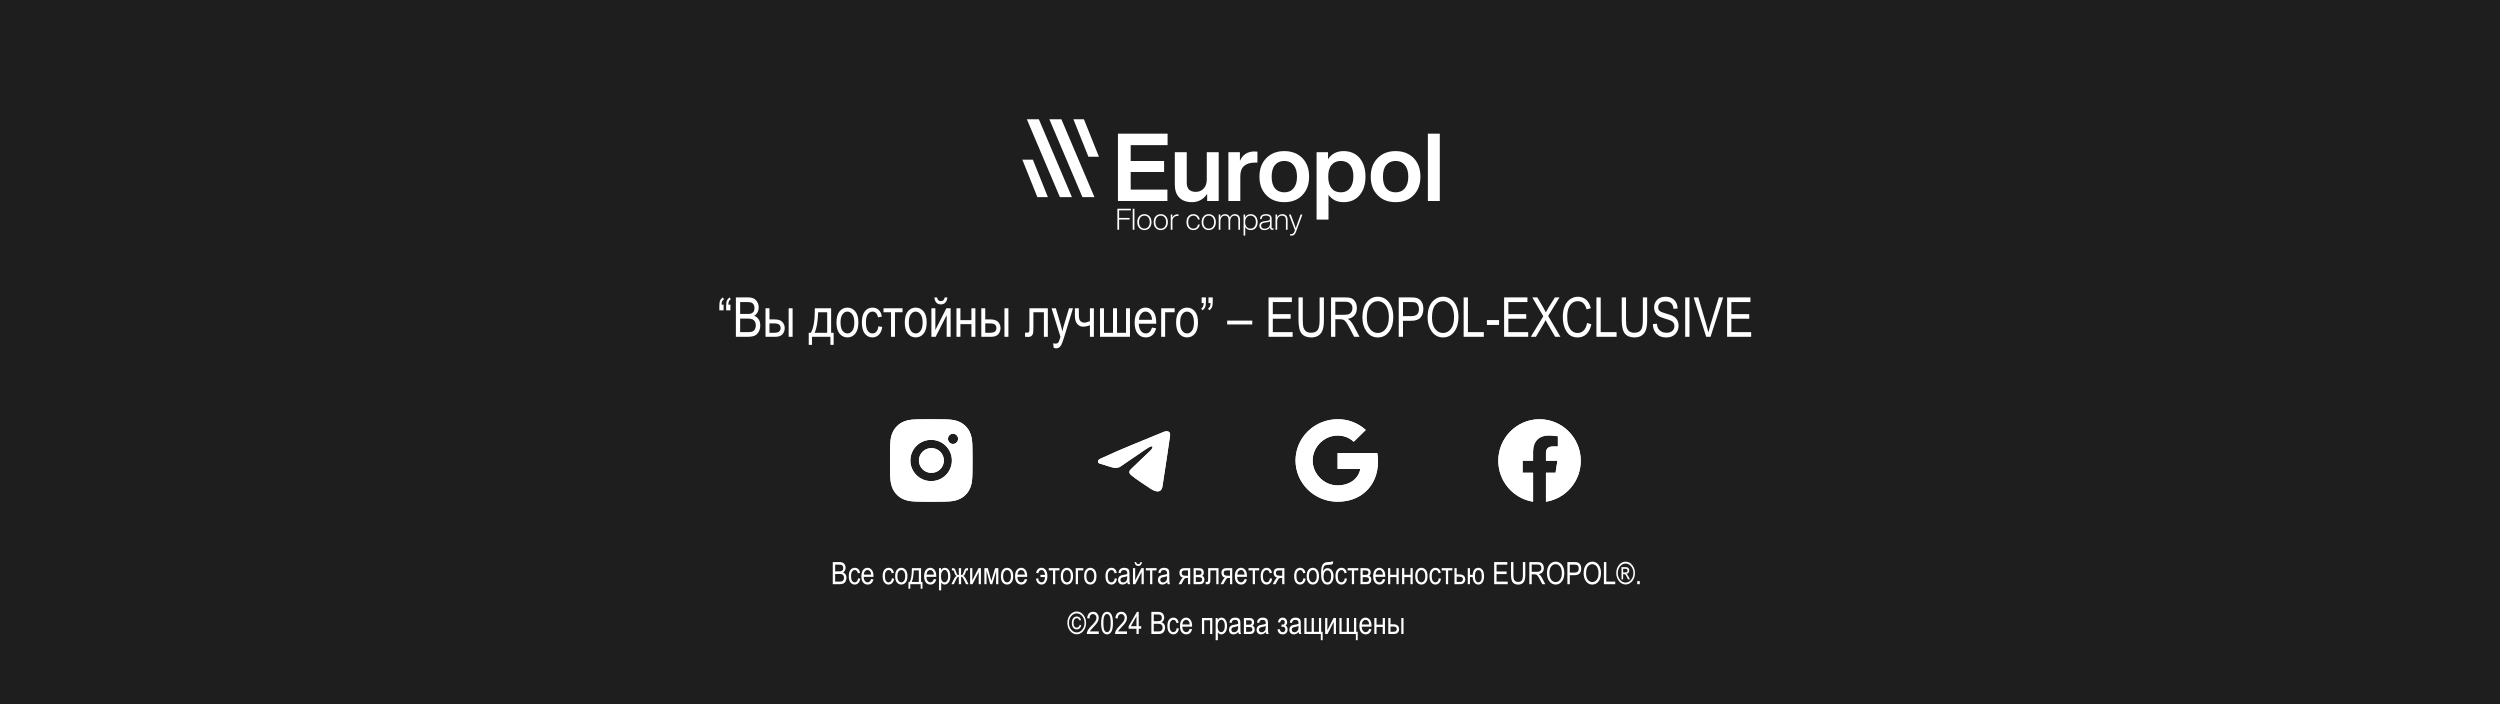 <?xml version="1.0" encoding="UTF-8"?> <svg xmlns="http://www.w3.org/2000/svg" width="1455" height="410" viewBox="0 0 1455 410" fill="none"><rect width="1920" height="410" transform="translate(-241)" fill="white"></rect><rect x="-241" width="1920" height="410" fill="#1E1E1E"></rect><path d="M484.667 340V327.115H488.631C489.434 327.115 490.069 327.241 490.538 327.493C491.007 327.739 491.391 328.126 491.69 328.653C491.988 329.181 492.138 329.764 492.138 330.402C492.138 330.994 492.009 331.527 491.751 332.002C491.493 332.477 491.13 332.857 490.661 333.145C491.276 333.367 491.76 333.748 492.111 334.287C492.469 334.82 492.648 335.479 492.648 336.265C492.648 337.044 492.486 337.729 492.164 338.321C491.848 338.907 491.423 339.335 490.89 339.604C490.357 339.868 489.624 340 488.693 340H484.667ZM486.065 332.529H488.35C488.947 332.529 489.372 332.488 489.624 332.406C489.987 332.283 490.266 332.078 490.459 331.791C490.658 331.498 490.758 331.103 490.758 330.604C490.758 330.142 490.667 329.758 490.485 329.453C490.31 329.143 490.072 328.929 489.774 328.812C489.481 328.694 488.95 328.636 488.183 328.636H486.065V332.529ZM486.065 338.479H488.693C489.273 338.479 489.7 338.427 489.976 338.321C490.374 338.169 490.676 337.92 490.881 337.574C491.092 337.223 491.197 336.783 491.197 336.256C491.197 335.77 491.098 335.359 490.899 335.025C490.699 334.686 490.43 334.439 490.09 334.287C489.756 334.129 489.229 334.05 488.508 334.05H486.065V338.479ZM499.389 336.581L500.663 336.783C500.517 337.896 500.148 338.746 499.556 339.332C498.97 339.918 498.264 340.211 497.438 340.211C496.436 340.211 495.609 339.801 494.959 338.98C494.315 338.154 493.992 336.936 493.992 335.324C493.992 333.701 494.318 332.485 494.968 331.677C495.624 330.862 496.465 330.455 497.49 330.455C498.281 330.455 498.946 330.701 499.485 331.193C500.03 331.686 500.379 332.424 500.531 333.408L499.275 333.646C499.151 333.013 498.938 332.541 498.633 332.23C498.328 331.914 497.962 331.756 497.534 331.756C496.896 331.756 496.365 332.04 495.943 332.608C495.527 333.171 495.319 334.067 495.319 335.298C495.319 336.569 495.519 337.489 495.917 338.058C496.321 338.626 496.837 338.91 497.464 338.91C497.956 338.91 498.375 338.723 498.721 338.348C499.072 337.967 499.295 337.378 499.389 336.581ZM506.991 336.994L508.327 337.196C508.105 338.192 507.7 338.945 507.114 339.455C506.534 339.959 505.814 340.211 504.952 340.211C503.868 340.211 502.989 339.801 502.316 338.98C501.648 338.154 501.314 336.965 501.314 335.412C501.314 333.801 501.651 332.573 502.324 331.729C503.004 330.88 503.862 330.455 504.9 330.455C505.89 330.455 506.716 330.871 507.378 331.703C508.04 332.535 508.371 333.739 508.371 335.315L508.362 335.737H502.65C502.702 336.786 502.945 337.577 503.379 338.11C503.813 338.644 504.34 338.91 504.961 338.91C505.934 338.91 506.61 338.271 506.991 336.994ZM502.729 334.437H507C506.942 333.628 506.769 333.024 506.482 332.626C506.066 332.046 505.535 331.756 504.891 331.756C504.311 331.756 503.816 331.999 503.405 332.485C502.995 332.966 502.77 333.616 502.729 334.437ZM519.094 336.581L520.368 336.783C520.222 337.896 519.853 338.746 519.261 339.332C518.675 339.918 517.969 340.211 517.143 340.211C516.141 340.211 515.315 339.801 514.664 338.98C514.02 338.154 513.697 336.936 513.697 335.324C513.697 333.701 514.023 332.485 514.673 331.677C515.329 330.862 516.17 330.455 517.195 330.455C517.986 330.455 518.651 330.701 519.191 331.193C519.735 331.686 520.084 332.424 520.236 333.408L518.98 333.646C518.857 333.013 518.643 332.541 518.338 332.23C518.033 331.914 517.667 331.756 517.239 331.756C516.601 331.756 516.07 332.04 515.649 332.608C515.233 333.171 515.025 334.067 515.025 335.298C515.025 336.569 515.224 337.489 515.622 338.058C516.026 338.626 516.542 338.91 517.169 338.91C517.661 338.91 518.08 338.723 518.426 338.348C518.777 337.967 519 337.378 519.094 336.581ZM520.975 335.333C520.975 333.722 521.312 332.506 521.985 331.686C522.665 330.865 523.524 330.455 524.561 330.455C525.58 330.455 526.433 330.865 527.118 331.686C527.804 332.506 528.147 333.689 528.147 335.236C528.147 336.912 527.81 338.16 527.136 338.98C526.462 339.801 525.604 340.211 524.561 340.211C523.535 340.211 522.68 339.801 521.994 338.98C521.315 338.154 520.975 336.938 520.975 335.333ZM522.302 335.333C522.302 336.54 522.522 337.439 522.961 338.031C523.401 338.617 523.945 338.91 524.596 338.91C525.205 338.91 525.727 338.614 526.16 338.022C526.6 337.425 526.819 336.528 526.819 335.333C526.819 334.132 526.6 333.238 526.16 332.652C525.721 332.061 525.176 331.765 524.526 331.765C523.91 331.765 523.386 332.061 522.952 332.652C522.519 333.244 522.302 334.138 522.302 335.333ZM530.722 330.666H536.048V338.699H536.874V342.646H535.811V340H529.79V342.646H528.718V338.699H529.403C530.3 337.211 530.739 334.533 530.722 330.666ZM531.794 331.976C531.7 335.011 531.317 337.252 530.643 338.699H534.756V331.976H531.794ZM543.519 336.994L544.855 337.196C544.632 338.192 544.228 338.945 543.642 339.455C543.062 339.959 542.341 340.211 541.48 340.211C540.396 340.211 539.517 339.801 538.843 338.98C538.175 338.154 537.841 336.965 537.841 335.412C537.841 333.801 538.178 332.573 538.852 331.729C539.531 330.88 540.39 330.455 541.427 330.455C542.417 330.455 543.243 330.871 543.905 331.703C544.568 332.535 544.899 333.739 544.899 335.315L544.89 335.737H539.177C539.23 336.786 539.473 337.577 539.906 338.11C540.34 338.644 540.867 338.91 541.488 338.91C542.461 338.91 543.138 338.271 543.519 336.994ZM539.256 334.437H543.527C543.469 333.628 543.296 333.024 543.009 332.626C542.593 332.046 542.063 331.756 541.418 331.756C540.838 331.756 540.343 331.999 539.933 332.485C539.523 332.966 539.297 333.616 539.256 334.437ZM546.489 343.577V330.666H547.676V331.879C547.969 331.375 548.294 331.012 548.651 330.789C549.009 330.566 549.419 330.455 549.882 330.455C550.485 330.455 551.03 330.634 551.517 330.991C552.003 331.349 552.393 331.894 552.686 332.626C552.984 333.353 553.134 334.229 553.134 335.254C553.134 336.842 552.8 338.066 552.132 338.928C551.47 339.783 550.691 340.211 549.794 340.211C549.396 340.211 549.024 340.108 548.678 339.903C548.332 339.698 548.033 339.408 547.781 339.033V343.577H546.489ZM547.658 335.386C547.658 336.593 547.86 337.483 548.265 338.058C548.669 338.626 549.158 338.91 549.733 338.91C550.283 338.91 550.767 338.614 551.183 338.022C551.599 337.431 551.807 336.517 551.807 335.28C551.807 334.062 551.605 333.159 551.2 332.573C550.796 331.987 550.304 331.694 549.724 331.694C549.202 331.694 548.728 332.011 548.3 332.644C547.872 333.271 547.658 334.185 547.658 335.386ZM559.357 330.666V334.7C559.767 334.7 560.054 334.604 560.218 334.41C560.388 334.217 560.634 333.654 560.956 332.723C561.214 331.979 561.422 331.489 561.58 331.255C561.744 331.015 561.926 330.856 562.125 330.78C562.324 330.704 562.676 330.666 563.18 330.666H563.373V331.976L562.986 331.967C562.729 331.967 562.538 332.011 562.415 332.099C562.298 332.187 562.193 332.38 562.099 332.679C561.806 333.622 561.574 334.229 561.404 334.498C561.234 334.768 560.965 335.005 560.596 335.21C561.158 335.392 561.706 336.024 562.239 337.108L563.663 340H562.239L560.851 337.108C560.564 336.517 560.312 336.133 560.095 335.957C559.884 335.775 559.638 335.685 559.357 335.685V340H558.029V335.685C557.742 335.685 557.493 335.772 557.282 335.948C557.071 336.118 556.819 336.505 556.526 337.108L555.138 340H553.714L555.138 337.108C555.677 336.019 556.225 335.386 556.781 335.21C556.424 335.011 556.16 334.788 555.99 334.542C555.826 334.296 555.589 333.675 555.278 332.679C555.191 332.386 555.085 332.195 554.962 332.107C554.845 332.014 554.654 331.967 554.391 331.967L554.004 331.976V330.666H554.197C554.719 330.666 555.088 330.713 555.305 330.807C555.522 330.9 555.703 331.076 555.85 331.334C556.002 331.586 556.236 332.175 556.553 333.101C556.799 333.81 557.004 334.255 557.168 334.437C557.332 334.612 557.619 334.7 558.029 334.7V330.666H559.357ZM564.604 330.666H565.896V337.785L569.499 330.666H570.897V340H569.605V332.925L566.001 340H564.604V330.666ZM572.901 330.666H574.922L576.935 338.137L579.158 330.666H581.03V340H579.73V332.485L577.471 340H576.311L574.166 332.125V340H572.901V330.666ZM582.516 335.333C582.516 333.722 582.853 332.506 583.526 331.686C584.206 330.865 585.065 330.455 586.102 330.455C587.121 330.455 587.974 330.865 588.659 331.686C589.345 332.506 589.688 333.689 589.688 335.236C589.688 336.912 589.351 338.16 588.677 338.98C588.003 339.801 587.145 340.211 586.102 340.211C585.076 340.211 584.221 339.801 583.535 338.98C582.856 338.154 582.516 336.938 582.516 335.333ZM583.843 335.333C583.843 336.54 584.063 337.439 584.502 338.031C584.942 338.617 585.486 338.91 586.137 338.91C586.746 338.91 587.268 338.614 587.701 338.022C588.141 337.425 588.36 336.528 588.36 335.333C588.36 334.132 588.141 333.238 587.701 332.652C587.262 332.061 586.717 331.765 586.067 331.765C585.451 331.765 584.927 332.061 584.493 332.652C584.06 333.244 583.843 334.138 583.843 335.333ZM596.446 336.994L597.782 337.196C597.56 338.192 597.155 338.945 596.569 339.455C595.989 339.959 595.269 340.211 594.407 340.211C593.323 340.211 592.444 339.801 591.771 338.98C591.103 338.154 590.769 336.965 590.769 335.412C590.769 333.801 591.106 332.573 591.779 331.729C592.459 330.88 593.318 330.455 594.355 330.455C595.345 330.455 596.171 330.871 596.833 331.703C597.495 332.535 597.826 333.739 597.826 335.315L597.818 335.737H592.105C592.157 336.786 592.401 337.577 592.834 338.11C593.268 338.644 593.795 338.91 594.416 338.91C595.389 338.91 596.066 338.271 596.446 336.994ZM592.184 334.437H596.455C596.397 333.628 596.224 333.024 595.937 332.626C595.521 332.046 594.99 331.756 594.346 331.756C593.766 331.756 593.271 331.999 592.86 332.485C592.45 332.966 592.225 333.616 592.184 334.437ZM605.543 334.568H608.241C608.171 333.777 607.951 333.112 607.582 332.573C607.219 332.034 606.741 331.765 606.15 331.765C605.142 331.765 604.535 332.4 604.33 333.672L603.065 333.426C603.158 332.57 603.475 331.861 604.014 331.299C604.559 330.736 605.259 330.455 606.114 330.455C607.187 330.455 608.03 330.892 608.646 331.765C609.267 332.632 609.577 333.824 609.577 335.342C609.577 336.824 609.273 338.008 608.663 338.893C608.06 339.771 607.251 340.211 606.237 340.211C605.288 340.211 604.532 339.892 603.97 339.253C603.407 338.614 603.062 337.794 602.933 336.792L604.207 336.59C604.401 338.137 605.048 338.91 606.15 338.91C607.386 338.91 608.083 337.896 608.241 335.869H605.543V334.568ZM610.395 330.666H616.617V331.976H614.156V340H612.856V331.976H610.395V330.666ZM617.356 335.333C617.356 333.722 617.693 332.506 618.366 331.686C619.046 330.865 619.904 330.455 620.942 330.455C621.961 330.455 622.814 330.865 623.499 331.686C624.185 332.506 624.527 333.689 624.527 335.236C624.527 336.912 624.191 338.16 623.517 338.98C622.843 339.801 621.984 340.211 620.942 340.211C619.916 340.211 619.061 339.801 618.375 338.98C617.695 338.154 617.356 336.938 617.356 335.333ZM618.683 335.333C618.683 336.54 618.902 337.439 619.342 338.031C619.781 338.617 620.326 338.91 620.977 338.91C621.586 338.91 622.108 338.614 622.541 338.022C622.981 337.425 623.2 336.528 623.2 335.333C623.2 334.132 622.981 333.238 622.541 332.652C622.102 332.061 621.557 331.765 620.906 331.765C620.291 331.765 619.767 332.061 619.333 332.652C618.9 333.244 618.683 334.138 618.683 335.333ZM626.083 330.666H630.486V331.976H627.375V340H626.083V330.666ZM630.961 335.333C630.961 333.722 631.298 332.506 631.972 331.686C632.651 330.865 633.51 330.455 634.547 330.455C635.567 330.455 636.419 330.865 637.105 331.686C637.79 332.506 638.133 333.689 638.133 335.236C638.133 336.912 637.796 338.16 637.122 338.98C636.448 339.801 635.59 340.211 634.547 340.211C633.522 340.211 632.666 339.801 631.981 338.98C631.301 338.154 630.961 336.938 630.961 335.333ZM632.288 335.333C632.288 336.54 632.508 337.439 632.947 338.031C633.387 338.617 633.932 338.91 634.582 338.91C635.192 338.91 635.713 338.614 636.147 338.022C636.586 337.425 636.806 336.528 636.806 335.333C636.806 334.132 636.586 333.238 636.147 332.652C635.707 332.061 635.162 331.765 634.512 331.765C633.897 331.765 633.372 332.061 632.939 332.652C632.505 333.244 632.288 334.138 632.288 335.333ZM648.785 336.581L650.06 336.783C649.913 337.896 649.544 338.746 648.952 339.332C648.366 339.918 647.66 340.211 646.834 340.211C645.832 340.211 645.006 339.801 644.356 338.98C643.711 338.154 643.389 336.936 643.389 335.324C643.389 333.701 643.714 332.485 644.364 331.677C645.021 330.862 645.861 330.455 646.887 330.455C647.678 330.455 648.343 330.701 648.882 331.193C649.427 331.686 649.776 332.424 649.928 333.408L648.671 333.646C648.548 333.013 648.334 332.541 648.029 332.23C647.725 331.914 647.359 331.756 646.931 331.756C646.292 331.756 645.762 332.04 645.34 332.608C644.924 333.171 644.716 334.067 644.716 335.298C644.716 336.569 644.915 337.489 645.314 338.058C645.718 338.626 646.234 338.91 646.86 338.91C647.353 338.91 647.772 338.723 648.117 338.348C648.469 337.967 648.692 337.378 648.785 336.581ZM656.142 338.849C655.708 339.3 655.257 339.64 654.788 339.868C654.319 340.097 653.833 340.211 653.329 340.211C652.532 340.211 651.897 339.971 651.422 339.49C650.947 339.01 650.71 338.362 650.71 337.548C650.71 337.009 650.821 336.531 651.044 336.115C651.267 335.699 651.571 335.374 651.958 335.14C652.345 334.905 652.931 334.732 653.716 334.621C654.771 334.469 655.544 334.287 656.036 334.076L656.045 333.672C656.045 333.033 655.931 332.585 655.702 332.327C655.38 331.952 654.885 331.765 654.217 331.765C653.613 331.765 653.162 331.891 652.863 332.143C652.565 332.389 652.345 332.854 652.204 333.54L650.93 333.329C651.111 332.327 651.478 331.598 652.028 331.141C652.585 330.684 653.379 330.455 654.41 330.455C655.213 330.455 655.843 330.607 656.3 330.912C656.757 331.211 657.044 331.583 657.161 332.028C657.284 332.474 657.346 333.124 657.346 333.979V336.089C657.346 337.565 657.372 338.497 657.425 338.884C657.484 339.265 657.595 339.637 657.759 340H656.405C656.271 339.678 656.183 339.294 656.142 338.849ZM656.036 335.315C655.562 335.55 654.856 335.749 653.918 335.913C653.373 336.007 652.992 336.115 652.776 336.238C652.559 336.355 652.389 336.525 652.266 336.748C652.149 336.965 652.09 337.217 652.09 337.504C652.09 337.949 652.228 338.307 652.503 338.576C652.778 338.84 653.159 338.972 653.646 338.972C654.109 338.972 654.527 338.852 654.902 338.611C655.283 338.371 655.568 338.052 655.755 337.653C655.943 337.249 656.036 336.663 656.036 335.896V335.315ZM659.385 330.666H660.677V337.785L664.28 330.666H665.678V340H664.386V332.925L660.782 340H659.385V330.666ZM663.727 327.133H664.614C664.538 327.889 664.31 328.457 663.929 328.838C663.548 329.219 663.065 329.409 662.479 329.409C661.893 329.409 661.409 329.219 661.028 328.838C660.653 328.457 660.428 327.889 660.352 327.133H661.239C661.374 327.924 661.776 328.319 662.443 328.319C662.818 328.319 663.109 328.226 663.314 328.038C663.519 327.851 663.656 327.549 663.727 327.133ZM666.891 330.666H673.113V331.976H670.652V340H669.352V331.976H666.891V330.666ZM679.327 338.849C678.894 339.3 678.443 339.64 677.974 339.868C677.505 340.097 677.019 340.211 676.515 340.211C675.718 340.211 675.082 339.971 674.608 339.49C674.133 339.01 673.896 338.362 673.896 337.548C673.896 337.009 674.007 336.531 674.23 336.115C674.452 335.699 674.757 335.374 675.144 335.14C675.53 334.905 676.116 334.732 676.901 334.621C677.956 334.469 678.73 334.287 679.222 334.076L679.231 333.672C679.231 333.033 679.116 332.585 678.888 332.327C678.566 331.952 678.07 331.765 677.402 331.765C676.799 331.765 676.348 331.891 676.049 332.143C675.75 332.389 675.53 332.854 675.39 333.54L674.115 333.329C674.297 332.327 674.663 331.598 675.214 331.141C675.771 330.684 676.565 330.455 677.596 330.455C678.399 330.455 679.028 330.607 679.485 330.912C679.943 331.211 680.23 331.583 680.347 332.028C680.47 332.474 680.531 333.124 680.531 333.979V336.089C680.531 337.565 680.558 338.497 680.61 338.884C680.669 339.265 680.78 339.637 680.944 340H679.591C679.456 339.678 679.368 339.294 679.327 338.849ZM679.222 335.315C678.747 335.55 678.041 335.749 677.104 335.913C676.559 336.007 676.178 336.115 675.961 336.238C675.744 336.355 675.574 336.525 675.451 336.748C675.334 336.965 675.276 337.217 675.276 337.504C675.276 337.949 675.413 338.307 675.689 338.576C675.964 338.84 676.345 338.972 676.831 338.972C677.294 338.972 677.713 338.852 678.088 338.611C678.469 338.371 678.753 338.052 678.941 337.653C679.128 337.249 679.222 336.663 679.222 335.896V335.315ZM692.713 330.666V340H691.421V336.361H690.665C690.226 336.361 689.892 336.432 689.663 336.572C689.435 336.713 689.104 337.176 688.67 337.961L687.545 340H685.937L687.334 337.486C687.762 336.719 688.187 336.285 688.609 336.186C687.87 336.057 687.322 335.731 686.965 335.21C686.608 334.683 686.429 334.076 686.429 333.391C686.429 332.535 686.669 331.867 687.15 331.387C687.636 330.906 688.307 330.666 689.162 330.666H692.713ZM691.421 331.976H689.575C688.802 331.976 688.304 332.125 688.081 332.424C687.859 332.717 687.747 333.057 687.747 333.443C687.747 334.006 687.911 334.416 688.239 334.674C688.573 334.932 689.156 335.061 689.988 335.061H691.421V331.976ZM694.682 330.666H697.67C698.35 330.666 698.868 330.73 699.226 330.859C699.589 330.988 699.911 331.255 700.193 331.659C700.48 332.058 700.623 332.553 700.623 333.145C700.623 334.035 700.318 334.7 699.709 335.14C700.547 335.515 700.966 336.265 700.966 337.39C700.966 338.11 700.752 338.726 700.324 339.235C699.897 339.745 699.167 340 698.136 340H694.682V330.666ZM695.974 334.595H697.362C697.913 334.595 698.291 334.56 698.496 334.489C698.707 334.419 698.895 334.278 699.059 334.067C699.223 333.851 699.305 333.587 699.305 333.276C699.305 332.784 699.158 332.444 698.865 332.257C698.578 332.069 698.092 331.976 697.406 331.976H695.974V334.595ZM695.974 338.699H697.688C698.42 338.699 698.927 338.588 699.208 338.365C699.489 338.137 699.63 337.785 699.63 337.311C699.63 336.807 699.481 336.446 699.182 336.229C698.889 336.007 698.347 335.896 697.556 335.896H695.974V338.699ZM703.146 330.666H709.175V340H707.883V331.976H704.446V336.625C704.446 337.686 704.417 338.397 704.359 338.761C704.306 339.124 704.145 339.432 703.875 339.684C703.611 339.936 703.234 340.062 702.741 340.062C702.437 340.062 702.094 340.041 701.713 340V338.673C702.322 338.667 702.683 338.646 702.794 338.611C702.905 338.576 702.99 338.488 703.049 338.348C703.113 338.201 703.146 337.691 703.146 336.818V330.666ZM717.164 330.666V340H715.872V336.361H715.116C714.677 336.361 714.343 336.432 714.114 336.572C713.886 336.713 713.555 337.176 713.121 337.961L711.996 340H710.388L711.785 337.486C712.213 336.719 712.638 336.285 713.06 336.186C712.321 336.057 711.774 335.731 711.416 335.21C711.059 334.683 710.88 334.076 710.88 333.391C710.88 332.535 711.12 331.867 711.601 331.387C712.087 330.906 712.758 330.666 713.613 330.666H717.164ZM715.872 331.976H714.026C713.253 331.976 712.755 332.125 712.532 332.424C712.31 332.717 712.198 333.057 712.198 333.443C712.198 334.006 712.362 334.416 712.691 334.674C713.025 334.932 713.608 335.061 714.44 335.061H715.872V331.976ZM724.345 336.994L725.681 337.196C725.458 338.192 725.054 338.945 724.468 339.455C723.888 339.959 723.167 340.211 722.306 340.211C721.222 340.211 720.343 339.801 719.669 338.98C719.001 338.154 718.667 336.965 718.667 335.412C718.667 333.801 719.004 332.573 719.678 331.729C720.358 330.88 721.216 330.455 722.253 330.455C723.243 330.455 724.069 330.871 724.732 331.703C725.394 332.535 725.725 333.739 725.725 335.315L725.716 335.737H720.003C720.056 336.786 720.299 337.577 720.733 338.11C721.166 338.644 721.693 338.91 722.315 338.91C723.287 338.91 723.964 338.271 724.345 336.994ZM720.082 334.437H724.354C724.295 333.628 724.122 333.024 723.835 332.626C723.419 332.046 722.889 331.756 722.244 331.756C721.664 331.756 721.169 331.999 720.759 332.485C720.349 332.966 720.123 333.616 720.082 334.437ZM726.639 330.666H732.861V331.976H730.401V340H729.1V331.976H726.639V330.666ZM739.102 336.581L740.376 336.783C740.23 337.896 739.86 338.746 739.269 339.332C738.683 339.918 737.977 340.211 737.151 340.211C736.149 340.211 735.322 339.801 734.672 338.98C734.027 338.154 733.705 336.936 733.705 335.324C733.705 333.701 734.03 332.485 734.681 331.677C735.337 330.862 736.178 330.455 737.203 330.455C737.994 330.455 738.659 330.701 739.198 331.193C739.743 331.686 740.092 332.424 740.244 333.408L738.987 333.646C738.864 333.013 738.651 332.541 738.346 332.23C738.041 331.914 737.675 331.756 737.247 331.756C736.609 331.756 736.078 332.04 735.656 332.608C735.24 333.171 735.032 334.067 735.032 335.298C735.032 336.569 735.232 337.489 735.63 338.058C736.034 338.626 736.55 338.91 737.177 338.91C737.669 338.91 738.088 338.723 738.434 338.348C738.785 337.967 739.008 337.378 739.102 336.581ZM747.522 330.666V340H746.23V336.361H745.474C745.034 336.361 744.7 336.432 744.472 336.572C744.243 336.713 743.912 337.176 743.479 337.961L742.354 340H740.745L742.143 337.486C742.57 336.719 742.995 336.285 743.417 336.186C742.679 336.057 742.131 335.731 741.774 335.21C741.416 334.683 741.237 334.076 741.237 333.391C741.237 332.535 741.478 331.867 741.958 331.387C742.444 330.906 743.115 330.666 743.971 330.666H747.522ZM746.23 331.976H744.384C743.61 331.976 743.112 332.125 742.89 332.424C742.667 332.717 742.556 333.057 742.556 333.443C742.556 334.006 742.72 334.416 743.048 334.674C743.382 334.932 743.965 335.061 744.797 335.061H746.23V331.976ZM758.596 336.581L759.87 336.783C759.724 337.896 759.355 338.746 758.763 339.332C758.177 339.918 757.471 340.211 756.645 340.211C755.643 340.211 754.817 339.801 754.166 338.98C753.522 338.154 753.199 336.936 753.199 335.324C753.199 333.701 753.525 332.485 754.175 331.677C754.831 330.862 755.672 330.455 756.697 330.455C757.488 330.455 758.153 330.701 758.693 331.193C759.237 331.686 759.586 332.424 759.738 333.408L758.482 333.646C758.359 333.013 758.145 332.541 757.84 332.23C757.535 331.914 757.169 331.756 756.741 331.756C756.103 331.756 755.572 332.04 755.151 332.608C754.734 333.171 754.526 334.067 754.526 335.298C754.526 336.569 754.726 337.489 755.124 338.058C755.528 338.626 756.044 338.91 756.671 338.91C757.163 338.91 757.582 338.723 757.928 338.348C758.279 337.967 758.502 337.378 758.596 336.581ZM760.477 335.333C760.477 333.722 760.814 332.506 761.487 331.686C762.167 330.865 763.026 330.455 764.063 330.455C765.082 330.455 765.935 330.865 766.62 331.686C767.306 332.506 767.649 333.689 767.649 335.236C767.649 336.912 767.312 338.16 766.638 338.98C765.964 339.801 765.106 340.211 764.063 340.211C763.037 340.211 762.182 339.801 761.496 338.98C760.817 338.154 760.477 336.938 760.477 335.333ZM761.804 335.333C761.804 336.54 762.024 337.439 762.463 338.031C762.902 338.617 763.447 338.91 764.098 338.91C764.707 338.91 765.229 338.614 765.662 338.022C766.102 337.425 766.321 336.528 766.321 335.333C766.321 334.132 766.102 333.238 765.662 332.652C765.223 332.061 764.678 331.765 764.027 331.765C763.412 331.765 762.888 332.061 762.454 332.652C762.021 333.244 761.804 334.138 761.804 335.333ZM774.803 326.816H775.954C775.901 327.461 775.784 327.906 775.603 328.152C775.421 328.393 775.193 328.545 774.917 328.609C774.642 328.674 774.106 328.706 773.309 328.706C772.26 328.706 771.536 328.829 771.138 329.075C770.745 329.315 770.461 329.72 770.285 330.288C770.109 330.851 770.01 331.568 769.986 332.441C770.637 331.258 771.51 330.666 772.606 330.666C773.631 330.666 774.469 331.091 775.119 331.94C775.77 332.79 776.095 333.924 776.095 335.342C776.095 336.695 775.793 337.847 775.19 338.796C774.586 339.739 773.71 340.211 772.562 340.211C771.706 340.211 771.021 339.979 770.505 339.517C769.995 339.048 769.597 338.403 769.31 337.583C769.023 336.763 768.879 335.389 768.879 333.461C768.879 330.941 769.219 329.254 769.899 328.398C770.584 327.543 771.642 327.115 773.071 327.115C773.956 327.115 774.457 327.095 774.574 327.054C774.697 327.013 774.774 326.934 774.803 326.816ZM774.741 335.298C774.741 334.255 774.539 333.44 774.135 332.854C773.736 332.269 773.218 331.976 772.579 331.976C771.859 331.976 771.305 332.295 770.918 332.934C770.531 333.572 770.338 334.457 770.338 335.588C770.338 336.707 770.558 337.545 770.997 338.102C771.437 338.658 771.97 338.937 772.597 338.937C773.206 338.937 773.716 338.608 774.126 337.952C774.536 337.296 774.741 336.411 774.741 335.298ZM782.643 336.581L783.917 336.783C783.771 337.896 783.401 338.746 782.81 339.332C782.224 339.918 781.518 340.211 780.692 340.211C779.69 340.211 778.863 339.801 778.213 338.98C777.568 338.154 777.246 336.936 777.246 335.324C777.246 333.701 777.571 332.485 778.222 331.677C778.878 330.862 779.719 330.455 780.744 330.455C781.535 330.455 782.2 330.701 782.739 331.193C783.284 331.686 783.633 332.424 783.785 333.408L782.528 333.646C782.405 333.013 782.192 332.541 781.887 332.23C781.582 331.914 781.216 331.756 780.788 331.756C780.15 331.756 779.619 332.04 779.197 332.608C778.781 333.171 778.573 334.067 778.573 335.298C778.573 336.569 778.773 337.489 779.171 338.058C779.575 338.626 780.091 338.91 780.718 338.91C781.21 338.91 781.629 338.723 781.975 338.348C782.326 337.967 782.549 337.378 782.643 336.581ZM784.33 330.666H790.553V331.976H788.092V340H786.791V331.976H784.33V330.666ZM791.801 330.666H794.789C795.469 330.666 795.987 330.73 796.345 330.859C796.708 330.988 797.03 331.255 797.312 331.659C797.599 332.058 797.742 332.553 797.742 333.145C797.742 334.035 797.438 334.7 796.828 335.14C797.666 335.515 798.085 336.265 798.085 337.39C798.085 338.11 797.871 338.726 797.443 339.235C797.016 339.745 796.286 340 795.255 340H791.801V330.666ZM793.093 334.595H794.482C795.032 334.595 795.41 334.56 795.615 334.489C795.826 334.419 796.014 334.278 796.178 334.067C796.342 333.851 796.424 333.587 796.424 333.276C796.424 332.784 796.277 332.444 795.984 332.257C795.697 332.069 795.211 331.976 794.526 331.976H793.093V334.595ZM793.093 338.699H794.807C795.539 338.699 796.046 338.588 796.327 338.365C796.609 338.137 796.749 337.785 796.749 337.311C796.749 336.807 796.6 336.446 796.301 336.229C796.008 336.007 795.466 335.896 794.675 335.896H793.093V338.699ZM804.853 336.994L806.189 337.196C805.966 338.192 805.562 338.945 804.976 339.455C804.396 339.959 803.675 340.211 802.814 340.211C801.73 340.211 800.851 339.801 800.177 338.98C799.509 338.154 799.175 336.965 799.175 335.412C799.175 333.801 799.512 332.573 800.186 331.729C800.865 330.88 801.724 330.455 802.761 330.455C803.751 330.455 804.577 330.871 805.239 331.703C805.901 332.535 806.233 333.739 806.233 335.315L806.224 335.737H800.511C800.564 336.786 800.807 337.577 801.24 338.11C801.674 338.644 802.201 338.91 802.822 338.91C803.795 338.91 804.472 338.271 804.853 336.994ZM800.59 334.437H804.861C804.803 333.628 804.63 333.024 804.343 332.626C803.927 332.046 803.397 331.756 802.752 331.756C802.172 331.756 801.677 331.999 801.267 332.485C800.857 332.966 800.631 333.616 800.59 334.437ZM807.85 330.666H809.142V334.551H812.745V330.666H814.037V340H812.745V335.86H809.142V340H807.85V330.666ZM816.006 330.666H817.298V334.551H820.901V330.666H822.193V340H820.901V335.86H817.298V340H816.006V330.666ZM823.652 335.333C823.652 333.722 823.989 332.506 824.663 331.686C825.343 330.865 826.201 330.455 827.238 330.455C828.258 330.455 829.11 330.865 829.796 331.686C830.482 332.506 830.824 333.689 830.824 335.236C830.824 336.912 830.487 338.16 829.814 338.98C829.14 339.801 828.281 340.211 827.238 340.211C826.213 340.211 825.358 339.801 824.672 338.98C823.992 338.154 823.652 336.938 823.652 335.333ZM824.98 335.333C824.98 336.54 825.199 337.439 825.639 338.031C826.078 338.617 826.623 338.91 827.274 338.91C827.883 338.91 828.404 338.614 828.838 338.022C829.277 337.425 829.497 336.528 829.497 335.333C829.497 334.132 829.277 333.238 828.838 332.652C828.399 332.061 827.854 331.765 827.203 331.765C826.588 331.765 826.064 332.061 825.63 332.652C825.196 333.244 824.98 334.138 824.98 335.333ZM837.363 336.581L838.638 336.783C838.491 337.896 838.122 338.746 837.53 339.332C836.944 339.918 836.238 340.211 835.412 340.211C834.41 340.211 833.584 339.801 832.934 338.98C832.289 338.154 831.967 336.936 831.967 335.324C831.967 333.701 832.292 332.485 832.943 331.677C833.599 330.862 834.44 330.455 835.465 330.455C836.256 330.455 836.921 330.701 837.46 331.193C838.005 331.686 838.354 332.424 838.506 333.408L837.249 333.646C837.126 333.013 836.912 332.541 836.608 332.23C836.303 331.914 835.937 331.756 835.509 331.756C834.87 331.756 834.34 332.04 833.918 332.608C833.502 333.171 833.294 334.067 833.294 335.298C833.294 336.569 833.493 337.489 833.892 338.058C834.296 338.626 834.812 338.91 835.439 338.91C835.931 338.91 836.35 338.723 836.695 338.348C837.047 337.967 837.27 337.378 837.363 336.581ZM839.051 330.666H845.274V331.976H842.813V340H841.512V331.976H839.051V330.666ZM846.495 330.666H847.787V334.313H849.44C850.623 334.313 851.476 334.592 851.997 335.148C852.519 335.705 852.779 336.379 852.779 337.17C852.779 337.92 852.542 338.579 852.068 339.147C851.599 339.716 850.822 340 849.738 340H846.495V330.666ZM847.787 338.699H849.15C850.14 338.699 850.77 338.541 851.039 338.225C851.309 337.908 851.443 337.56 851.443 337.179C851.443 336.681 851.288 336.297 850.978 336.027C850.667 335.758 850.116 335.623 849.325 335.623H847.787V338.699ZM854.23 330.666H855.522V334.568H857.095C857.353 331.826 858.454 330.455 860.4 330.455C861.407 330.455 862.21 330.883 862.808 331.738C863.411 332.594 863.713 333.78 863.713 335.298C863.713 336.892 863.414 338.11 862.817 338.954C862.225 339.792 861.41 340.211 860.373 340.211C859.401 340.211 858.633 339.824 858.07 339.051C857.514 338.277 857.189 337.217 857.095 335.869H855.522V340H854.23V330.666ZM860.417 331.8C859.773 331.8 859.275 332.099 858.923 332.696C858.577 333.288 858.404 334.12 858.404 335.192C858.404 336.464 858.58 337.401 858.932 338.005C859.283 338.608 859.761 338.91 860.364 338.91C860.921 338.91 861.396 338.649 861.788 338.128C862.187 337.606 862.386 336.698 862.386 335.403C862.386 333.001 861.73 331.8 860.417 331.8ZM869.602 340V327.115H877.239V328.636H870.999V332.582H876.844V334.094H870.999V338.479H877.485V340H869.602ZM886.318 327.115H887.725V334.56C887.725 335.808 887.602 336.833 887.356 337.636C887.115 338.433 886.673 339.062 886.028 339.525C885.39 339.988 884.575 340.22 883.585 340.22C882.191 340.22 881.145 339.804 880.447 338.972C879.756 338.14 879.41 336.669 879.41 334.56V327.115H880.808V334.551C880.808 335.717 880.899 336.561 881.08 337.082C881.262 337.604 881.558 338.002 881.968 338.277C882.384 338.547 882.888 338.682 883.48 338.682C884.476 338.682 885.196 338.4 885.642 337.838C886.093 337.275 886.318 336.18 886.318 334.551V327.115ZM890.063 340V327.115H894.747C895.726 327.115 896.446 327.235 896.909 327.476C897.378 327.716 897.762 328.117 898.061 328.68C898.359 329.236 898.509 329.884 898.509 330.622C898.509 331.595 898.254 332.383 897.744 332.986C897.24 333.59 896.505 333.974 895.538 334.138C895.931 334.372 896.23 334.609 896.435 334.85C896.851 335.342 897.217 335.89 897.533 336.493L899.379 340H897.621L896.215 337.319C895.67 336.271 895.257 335.564 894.976 335.201C894.7 334.838 894.431 334.595 894.167 334.472C893.909 334.343 893.546 334.278 893.077 334.278H891.46V340H890.063ZM891.46 332.802H894.466C895.122 332.802 895.62 332.723 895.96 332.564C896.3 332.406 896.569 332.157 896.769 331.817C896.968 331.478 897.068 331.082 897.068 330.631C897.068 329.98 896.877 329.471 896.496 329.102C896.115 328.727 895.55 328.539 894.8 328.539H891.46V332.802ZM900.328 333.725C900.328 331.527 900.812 329.84 901.778 328.662C902.745 327.479 903.949 326.887 905.391 326.887C906.322 326.887 907.172 327.15 907.94 327.678C908.707 328.205 909.314 328.973 909.759 329.98C910.21 330.982 910.436 332.178 910.436 333.566C910.436 335.477 910.002 337.032 909.135 338.233C908.18 339.558 906.929 340.22 905.382 340.22C903.823 340.22 902.569 339.54 901.62 338.181C900.759 336.95 900.328 335.465 900.328 333.725ZM901.77 333.751C901.77 335.339 902.118 336.572 902.816 337.451C903.519 338.324 904.371 338.761 905.373 338.761C906.399 338.761 907.257 338.318 907.948 337.434C908.646 336.549 908.994 335.248 908.994 333.531C908.994 332.424 908.816 331.434 908.458 330.561C908.183 329.893 907.767 329.359 907.21 328.961C906.659 328.557 906.056 328.354 905.4 328.354C904.345 328.354 903.475 328.794 902.789 329.673C902.109 330.552 901.77 331.911 901.77 333.751ZM912.22 340V327.115H916.201C917.139 327.115 917.83 327.197 918.276 327.361C918.885 327.584 919.371 327.997 919.734 328.601C920.098 329.204 920.279 329.945 920.279 330.824C920.279 331.984 919.984 332.931 919.392 333.663C918.8 334.396 917.777 334.762 916.324 334.762H913.617V340H912.22ZM913.617 333.241H916.351C917.212 333.241 917.842 333.048 918.24 332.661C918.639 332.269 918.838 331.68 918.838 330.895C918.838 330.385 918.738 329.948 918.539 329.585C918.346 329.222 918.109 328.973 917.827 328.838C917.552 328.703 917.051 328.636 916.324 328.636H913.617V333.241ZM921.668 333.725C921.668 331.527 922.151 329.84 923.118 328.662C924.085 327.479 925.289 326.887 926.731 326.887C927.662 326.887 928.512 327.15 929.279 327.678C930.047 328.205 930.653 328.973 931.099 329.98C931.55 330.982 931.776 332.178 931.776 333.566C931.776 335.477 931.342 337.032 930.475 338.233C929.52 339.558 928.269 340.22 926.722 340.22C925.163 340.22 923.909 339.54 922.96 338.181C922.099 336.95 921.668 335.465 921.668 333.725ZM923.109 333.751C923.109 335.339 923.458 336.572 924.155 337.451C924.859 338.324 925.711 338.761 926.713 338.761C927.738 338.761 928.597 338.318 929.288 337.434C929.985 336.549 930.334 335.248 930.334 333.531C930.334 332.424 930.155 331.434 929.798 330.561C929.523 329.893 929.107 329.359 928.55 328.961C927.999 328.557 927.396 328.354 926.739 328.354C925.685 328.354 924.815 328.794 924.129 329.673C923.449 330.552 923.109 331.911 923.109 333.751ZM933.472 340V327.115H934.869V338.479H940.072V340H933.472ZM946.102 326.896C947.643 326.896 948.935 327.558 949.978 328.882C951.021 330.206 951.542 331.756 951.542 333.531C951.542 334.768 951.284 335.904 950.769 336.941C950.253 337.979 949.576 338.775 948.738 339.332C947.906 339.883 947.027 340.158 946.102 340.158C944.561 340.158 943.269 339.499 942.226 338.181C941.183 336.856 940.661 335.307 940.661 333.531C940.661 332.289 940.919 331.149 941.435 330.112C941.95 329.075 942.624 328.281 943.456 327.73C944.294 327.174 945.176 326.896 946.102 326.896ZM946.102 327.994C944.807 327.994 943.711 328.568 942.815 329.717C941.983 330.783 941.567 332.055 941.567 333.531C941.567 335.119 942.041 336.458 942.99 337.548C943.869 338.556 944.906 339.06 946.102 339.06C947.391 339.06 948.486 338.485 949.389 337.337C950.221 336.276 950.637 335.008 950.637 333.531C950.637 331.943 950.162 330.604 949.213 329.515C948.334 328.501 947.297 327.994 946.102 327.994ZM943.711 337.196V330.06H945.733C946.424 330.06 946.916 330.124 947.209 330.253C947.502 330.382 947.745 330.604 947.939 330.921C948.132 331.237 948.229 331.595 948.229 331.993C948.229 332.544 948.07 333.007 947.754 333.382C947.443 333.751 947.045 333.959 946.559 334.006C946.776 334.117 946.948 334.252 947.077 334.41C947.323 334.715 947.605 335.178 947.921 335.799L948.624 337.196H947.482L946.954 336.071C946.556 335.21 946.236 334.662 945.996 334.428C945.815 334.252 945.557 334.164 945.223 334.164H944.66V337.196H943.711ZM944.66 333.18H945.812C946.327 333.18 946.691 333.089 946.901 332.907C947.118 332.72 947.227 332.447 947.227 332.09C947.227 331.861 947.171 331.662 947.06 331.492C946.954 331.322 946.817 331.202 946.647 331.132C946.477 331.062 946.172 331.026 945.733 331.026H944.66V333.18ZM952.869 340V338.198H954.346V340H952.869ZM626.654 355.896C628.195 355.896 629.487 356.558 630.53 357.882C631.573 359.206 632.095 360.756 632.095 362.531C632.095 363.768 631.837 364.904 631.321 365.941C630.806 366.979 630.129 367.775 629.291 368.332C628.459 368.883 627.58 369.158 626.654 369.158C625.113 369.158 623.821 368.499 622.778 367.181C621.735 365.856 621.214 364.307 621.214 362.531C621.214 361.289 621.472 360.149 621.987 359.112C622.503 358.075 623.177 357.281 624.009 356.73C624.847 356.174 625.729 355.896 626.654 355.896ZM626.654 356.994C625.359 356.994 624.264 357.568 623.367 358.717C622.535 359.783 622.119 361.055 622.119 362.531C622.119 364.119 622.594 365.458 623.543 366.548C624.422 367.556 625.459 368.06 626.654 368.06C627.943 368.06 629.039 367.485 629.942 366.337C630.774 365.276 631.19 364.008 631.19 362.531C631.19 360.943 630.715 359.604 629.766 358.515C628.887 357.501 627.85 356.994 626.654 356.994ZM628.403 363.604L629.282 363.92C629.136 364.676 628.822 365.268 628.342 365.695C627.867 366.117 627.311 366.328 626.672 366.328C625.852 366.328 625.169 366.003 624.624 365.353C624.085 364.702 623.816 363.768 623.816 362.549C623.816 361.33 624.082 360.401 624.615 359.763C625.154 359.124 625.86 358.805 626.734 358.805C627.337 358.805 627.856 358.986 628.289 359.35C628.723 359.713 629.019 360.223 629.177 360.879L628.316 361.134C628.169 360.688 627.952 360.354 627.665 360.132C627.384 359.903 627.062 359.789 626.698 359.789C626.153 359.789 625.699 360.026 625.336 360.501C624.973 360.976 624.791 361.679 624.791 362.61C624.791 363.501 624.964 364.172 625.31 364.623C625.655 365.074 626.086 365.3 626.602 365.3C627.024 365.3 627.401 365.153 627.735 364.86C628.069 364.562 628.292 364.143 628.403 363.604ZM639.486 367.479V369H632.499C632.482 368.385 632.666 367.696 633.053 366.935C633.445 366.173 634.16 365.273 635.197 364.236C636.41 363.029 637.204 362.098 637.579 361.441C637.954 360.779 638.142 360.164 638.142 359.596C638.142 358.939 637.948 358.406 637.562 357.996C637.181 357.58 636.709 357.372 636.147 357.372C635.543 357.372 635.048 357.595 634.661 358.04C634.275 358.485 634.081 359.124 634.081 359.956L632.745 359.789C632.839 358.553 633.188 357.624 633.791 357.003C634.401 356.376 635.2 356.062 636.191 356.062C637.269 356.062 638.083 356.426 638.634 357.152C639.191 357.879 639.469 358.705 639.469 359.631C639.469 360.451 639.252 361.239 638.818 361.995C638.385 362.745 637.562 363.747 636.349 365.001C635.575 365.792 635.074 366.331 634.846 366.618C634.623 366.905 634.442 367.192 634.301 367.479H639.486ZM640.858 362.646C640.858 360.483 641.148 358.846 641.728 357.732C642.314 356.619 643.175 356.062 644.312 356.062C645.319 356.062 646.113 356.514 646.693 357.416C647.397 358.506 647.748 360.249 647.748 362.646C647.748 364.796 647.458 366.431 646.878 367.55C646.298 368.663 645.437 369.22 644.294 369.22C643.286 369.22 642.46 368.728 641.816 367.743C641.177 366.759 640.858 365.06 640.858 362.646ZM642.185 362.646C642.185 364.737 642.384 366.141 642.782 366.855C643.187 367.564 643.702 367.919 644.329 367.919C644.921 367.919 645.416 367.559 645.815 366.838C646.213 366.117 646.412 364.72 646.412 362.646C646.412 360.548 646.21 359.145 645.806 358.436C645.407 357.727 644.889 357.372 644.25 357.372C643.664 357.372 643.172 357.732 642.774 358.453C642.381 359.174 642.185 360.571 642.185 362.646ZM655.904 367.479V369H648.917C648.9 368.385 649.084 367.696 649.471 366.935C649.863 366.173 650.578 365.273 651.615 364.236C652.828 363.029 653.622 362.098 653.997 361.441C654.372 360.779 654.56 360.164 654.56 359.596C654.56 358.939 654.366 358.406 653.98 357.996C653.599 357.58 653.127 357.372 652.565 357.372C651.961 357.372 651.466 357.595 651.079 358.04C650.693 358.485 650.499 359.124 650.499 359.956L649.163 359.789C649.257 358.553 649.606 357.624 650.209 357.003C650.818 356.376 651.618 356.062 652.609 356.062C653.687 356.062 654.501 356.426 655.052 357.152C655.609 357.879 655.887 358.705 655.887 359.631C655.887 360.451 655.67 361.239 655.236 361.995C654.803 362.745 653.98 363.747 652.767 365.001C651.993 365.792 651.492 366.331 651.264 366.618C651.041 366.905 650.859 367.192 650.719 367.479H655.904ZM661.433 369V365.915H656.854V364.465L661.679 356.115H662.734V364.465H664.166V365.915H662.734V369H661.433ZM661.433 364.465V358.655L658.128 364.465H661.433ZM670.099 369V356.115H674.063C674.865 356.115 675.501 356.241 675.97 356.493C676.439 356.739 676.822 357.126 677.121 357.653C677.42 358.181 677.569 358.764 677.569 359.402C677.569 359.994 677.441 360.527 677.183 361.002C676.925 361.477 676.562 361.857 676.093 362.145C676.708 362.367 677.192 362.748 677.543 363.287C677.901 363.82 678.079 364.479 678.079 365.265C678.079 366.044 677.918 366.729 677.596 367.321C677.279 367.907 676.855 368.335 676.321 368.604C675.788 368.868 675.056 369 674.124 369H670.099ZM671.496 361.529H673.781C674.379 361.529 674.804 361.488 675.056 361.406C675.419 361.283 675.697 361.078 675.891 360.791C676.09 360.498 676.19 360.103 676.19 359.604C676.19 359.142 676.099 358.758 675.917 358.453C675.741 358.143 675.504 357.929 675.205 357.812C674.912 357.694 674.382 357.636 673.614 357.636H671.496V361.529ZM671.496 367.479H674.124C674.704 367.479 675.132 367.427 675.407 367.321C675.806 367.169 676.108 366.92 676.313 366.574C676.524 366.223 676.629 365.783 676.629 365.256C676.629 364.77 676.529 364.359 676.33 364.025C676.131 363.686 675.861 363.439 675.522 363.287C675.188 363.129 674.66 363.05 673.94 363.05H671.496V367.479ZM684.82 365.581L686.095 365.783C685.948 366.896 685.579 367.746 684.987 368.332C684.401 368.918 683.695 369.211 682.869 369.211C681.867 369.211 681.041 368.801 680.391 367.98C679.746 367.154 679.424 365.936 679.424 364.324C679.424 362.701 679.749 361.485 680.4 360.677C681.056 359.862 681.897 359.455 682.922 359.455C683.713 359.455 684.378 359.701 684.917 360.193C685.462 360.686 685.811 361.424 685.963 362.408L684.706 362.646C684.583 362.013 684.369 361.541 684.065 361.23C683.76 360.914 683.394 360.756 682.966 360.756C682.327 360.756 681.797 361.04 681.375 361.608C680.959 362.171 680.751 363.067 680.751 364.298C680.751 365.569 680.95 366.489 681.349 367.058C681.753 367.626 682.269 367.91 682.896 367.91C683.388 367.91 683.807 367.723 684.152 367.348C684.504 366.967 684.727 366.378 684.82 365.581ZM692.423 365.994L693.759 366.196C693.536 367.192 693.132 367.945 692.546 368.455C691.966 368.959 691.245 369.211 690.384 369.211C689.3 369.211 688.421 368.801 687.747 367.98C687.079 367.154 686.745 365.965 686.745 364.412C686.745 362.801 687.082 361.573 687.756 360.729C688.436 359.88 689.294 359.455 690.331 359.455C691.321 359.455 692.148 359.871 692.81 360.703C693.472 361.535 693.803 362.739 693.803 364.315L693.794 364.737H688.081C688.134 365.786 688.377 366.577 688.811 367.11C689.244 367.644 689.772 367.91 690.393 367.91C691.365 367.91 692.042 367.271 692.423 365.994ZM688.16 363.437H692.432C692.373 362.628 692.2 362.024 691.913 361.626C691.497 361.046 690.967 360.756 690.322 360.756C689.742 360.756 689.247 360.999 688.837 361.485C688.427 361.966 688.201 362.616 688.16 363.437ZM699.542 359.666H705.58V369H704.288V360.976H700.834V369H699.542V359.666ZM707.505 372.577V359.666H708.692V360.879C708.984 360.375 709.31 360.012 709.667 359.789C710.025 359.566 710.435 359.455 710.898 359.455C711.501 359.455 712.046 359.634 712.532 359.991C713.019 360.349 713.408 360.894 713.701 361.626C714 362.353 714.15 363.229 714.15 364.254C714.15 365.842 713.816 367.066 713.148 367.928C712.485 368.783 711.706 369.211 710.81 369.211C710.411 369.211 710.039 369.108 709.693 368.903C709.348 368.698 709.049 368.408 708.797 368.033V372.577H707.505ZM708.674 364.386C708.674 365.593 708.876 366.483 709.28 367.058C709.685 367.626 710.174 367.91 710.748 367.91C711.299 367.91 711.782 367.614 712.198 367.022C712.614 366.431 712.822 365.517 712.822 364.28C712.822 363.062 712.62 362.159 712.216 361.573C711.812 360.987 711.319 360.694 710.739 360.694C710.218 360.694 709.743 361.011 709.316 361.644C708.888 362.271 708.674 363.185 708.674 364.386ZM720.706 367.849C720.273 368.3 719.821 368.64 719.353 368.868C718.884 369.097 718.398 369.211 717.894 369.211C717.097 369.211 716.461 368.971 715.986 368.49C715.512 368.01 715.275 367.362 715.275 366.548C715.275 366.009 715.386 365.531 715.609 365.115C715.831 364.699 716.136 364.374 716.523 364.14C716.909 363.905 717.495 363.732 718.28 363.621C719.335 363.469 720.109 363.287 720.601 363.076L720.609 362.672C720.609 362.033 720.495 361.585 720.267 361.327C719.944 360.952 719.449 360.765 718.781 360.765C718.178 360.765 717.727 360.891 717.428 361.143C717.129 361.389 716.909 361.854 716.769 362.54L715.494 362.329C715.676 361.327 716.042 360.598 716.593 360.141C717.15 359.684 717.943 359.455 718.975 359.455C719.777 359.455 720.407 359.607 720.864 359.912C721.321 360.211 721.609 360.583 721.726 361.028C721.849 361.474 721.91 362.124 721.91 362.979V365.089C721.91 366.565 721.937 367.497 721.989 367.884C722.048 368.265 722.159 368.637 722.323 369H720.97C720.835 368.678 720.747 368.294 720.706 367.849ZM720.601 364.315C720.126 364.55 719.42 364.749 718.483 364.913C717.938 365.007 717.557 365.115 717.34 365.238C717.123 365.355 716.953 365.525 716.83 365.748C716.713 365.965 716.654 366.217 716.654 366.504C716.654 366.949 716.792 367.307 717.068 367.576C717.343 367.84 717.724 367.972 718.21 367.972C718.673 367.972 719.092 367.852 719.467 367.611C719.848 367.371 720.132 367.052 720.319 366.653C720.507 366.249 720.601 365.663 720.601 364.896V364.315ZM723.949 359.666H726.938C727.617 359.666 728.136 359.73 728.493 359.859C728.857 359.988 729.179 360.255 729.46 360.659C729.747 361.058 729.891 361.553 729.891 362.145C729.891 363.035 729.586 363.7 728.977 364.14C729.815 364.515 730.234 365.265 730.234 366.39C730.234 367.11 730.02 367.726 729.592 368.235C729.164 368.745 728.435 369 727.403 369H723.949V359.666ZM725.241 363.595H726.63C727.181 363.595 727.559 363.56 727.764 363.489C727.975 363.419 728.162 363.278 728.326 363.067C728.49 362.851 728.572 362.587 728.572 362.276C728.572 361.784 728.426 361.444 728.133 361.257C727.846 361.069 727.359 360.976 726.674 360.976H725.241V363.595ZM725.241 367.699H726.955C727.688 367.699 728.194 367.588 728.476 367.365C728.757 367.137 728.898 366.785 728.898 366.311C728.898 365.807 728.748 365.446 728.449 365.229C728.156 365.007 727.614 364.896 726.823 364.896H725.241V367.699ZM736.755 367.849C736.321 368.3 735.87 368.64 735.401 368.868C734.933 369.097 734.446 369.211 733.943 369.211C733.146 369.211 732.51 368.971 732.035 368.49C731.561 368.01 731.323 367.362 731.323 366.548C731.323 366.009 731.435 365.531 731.657 365.115C731.88 364.699 732.185 364.374 732.571 364.14C732.958 363.905 733.544 363.732 734.329 363.621C735.384 363.469 736.157 363.287 736.65 363.076L736.658 362.672C736.658 362.033 736.544 361.585 736.316 361.327C735.993 360.952 735.498 360.765 734.83 360.765C734.227 360.765 733.776 360.891 733.477 361.143C733.178 361.389 732.958 361.854 732.818 362.54L731.543 362.329C731.725 361.327 732.091 360.598 732.642 360.141C733.198 359.684 733.992 359.455 735.024 359.455C735.826 359.455 736.456 359.607 736.913 359.912C737.37 360.211 737.657 360.583 737.775 361.028C737.898 361.474 737.959 362.124 737.959 362.979V365.089C737.959 366.565 737.985 367.497 738.038 367.884C738.097 368.265 738.208 368.637 738.372 369H737.019C736.884 368.678 736.796 368.294 736.755 367.849ZM736.65 364.315C736.175 364.55 735.469 364.749 734.531 364.913C733.986 365.007 733.606 365.115 733.389 365.238C733.172 365.355 733.002 365.525 732.879 365.748C732.762 365.965 732.703 366.217 732.703 366.504C732.703 366.949 732.841 367.307 733.116 367.576C733.392 367.84 733.773 367.972 734.259 367.972C734.722 367.972 735.141 367.852 735.516 367.611C735.897 367.371 736.181 367.052 736.368 366.653C736.556 366.249 736.65 365.663 736.65 364.896V364.315ZM745.808 364.781V363.542C746.359 363.536 746.731 363.51 746.924 363.463C747.123 363.416 747.311 363.278 747.486 363.05C747.662 362.815 747.75 362.52 747.75 362.162C747.75 361.729 747.633 361.386 747.399 361.134C747.17 360.882 746.871 360.756 746.502 360.756C745.77 360.756 745.257 361.28 744.964 362.329L743.734 362.083C744.126 360.331 745.055 359.455 746.52 359.455C747.328 359.455 747.964 359.728 748.427 360.272C748.896 360.812 749.13 361.462 749.13 362.224C749.13 362.956 748.828 363.562 748.225 364.043C748.992 364.553 749.376 365.335 749.376 366.39C749.376 367.228 749.127 367.907 748.629 368.429C748.131 368.95 747.434 369.211 746.537 369.211C744.797 369.211 743.783 368.265 743.496 366.372L744.709 366.056C744.82 366.647 745.046 367.11 745.386 367.444C745.726 367.772 746.112 367.937 746.546 367.937C746.991 367.937 747.358 367.787 747.645 367.488C747.932 367.184 748.075 366.797 748.075 366.328C748.075 365.953 747.984 365.637 747.803 365.379C747.621 365.115 747.428 364.948 747.223 364.878C747.024 364.808 746.693 364.772 746.23 364.772L745.808 364.781ZM755.845 367.849C755.411 368.3 754.96 368.64 754.491 368.868C754.023 369.097 753.536 369.211 753.032 369.211C752.235 369.211 751.6 368.971 751.125 368.49C750.651 368.01 750.413 367.362 750.413 366.548C750.413 366.009 750.525 365.531 750.747 365.115C750.97 364.699 751.275 364.374 751.661 364.14C752.048 363.905 752.634 363.732 753.419 363.621C754.474 363.469 755.247 363.287 755.739 363.076L755.748 362.672C755.748 362.033 755.634 361.585 755.405 361.327C755.083 360.952 754.588 360.765 753.92 360.765C753.317 360.765 752.865 360.891 752.567 361.143C752.268 361.389 752.048 361.854 751.907 362.54L750.633 362.329C750.815 361.327 751.181 360.598 751.732 360.141C752.288 359.684 753.082 359.455 754.113 359.455C754.916 359.455 755.546 359.607 756.003 359.912C756.46 360.211 756.747 360.583 756.864 361.028C756.987 361.474 757.049 362.124 757.049 362.979V365.089C757.049 366.565 757.075 367.497 757.128 367.884C757.187 368.265 757.298 368.637 757.462 369H756.109C755.974 368.678 755.886 368.294 755.845 367.849ZM755.739 364.315C755.265 364.55 754.559 364.749 753.621 364.913C753.076 365.007 752.695 365.115 752.479 365.238C752.262 365.355 752.092 365.525 751.969 365.748C751.852 365.965 751.793 366.217 751.793 366.504C751.793 366.949 751.931 367.307 752.206 367.576C752.482 367.84 752.862 367.972 753.349 367.972C753.812 367.972 754.231 367.852 754.606 367.611C754.986 367.371 755.271 367.052 755.458 366.653C755.646 366.249 755.739 365.663 755.739 364.896V364.315ZM759.123 359.666H760.415V367.699H763.377V359.666H764.678V367.699H767.631V359.666H768.923V367.699H769.784V372.577H768.712V369H759.123V359.666ZM771.234 359.666H772.526V366.785L776.13 359.666H777.527V369H776.235V361.925L772.632 369H771.234V359.666ZM779.531 359.666H780.823V367.699H783.785V359.666H785.086V367.699H788.039V359.666H789.331V367.699H790.193V372.577H789.12V369H779.531V359.666ZM796.855 365.994L798.191 366.196C797.968 367.192 797.564 367.945 796.978 368.455C796.398 368.959 795.677 369.211 794.816 369.211C793.732 369.211 792.853 368.801 792.179 367.98C791.511 367.154 791.177 365.965 791.177 364.412C791.177 362.801 791.514 361.573 792.188 360.729C792.867 359.88 793.726 359.455 794.763 359.455C795.753 359.455 796.579 359.871 797.241 360.703C797.903 361.535 798.234 362.739 798.234 364.315L798.226 364.737H792.513C792.566 365.786 792.809 366.577 793.242 367.11C793.676 367.644 794.203 367.91 794.824 367.91C795.797 367.91 796.474 367.271 796.855 365.994ZM792.592 363.437H796.863C796.805 362.628 796.632 362.024 796.345 361.626C795.929 361.046 795.399 360.756 794.754 360.756C794.174 360.756 793.679 360.999 793.269 361.485C792.859 361.966 792.633 362.616 792.592 363.437ZM799.852 359.666H801.144V363.551H804.747V359.666H806.039V369H804.747V364.86H801.144V369H799.852V359.666ZM807.982 359.666H809.274V363.313H810.926C812.109 363.313 812.962 363.592 813.484 364.148C814.005 364.705 814.266 365.379 814.266 366.17C814.266 366.92 814.028 367.579 813.554 368.147C813.085 368.716 812.309 369 811.225 369H807.982V359.666ZM809.274 367.699H810.636C811.626 367.699 812.256 367.541 812.526 367.225C812.795 366.908 812.93 366.56 812.93 366.179C812.93 365.681 812.775 365.297 812.464 365.027C812.153 364.758 811.603 364.623 810.812 364.623H809.274V367.699ZM815.558 369V359.666H816.85V369H815.558Z" fill="white"></path><path d="M425.107 177.328V180.594H422.622V178.016C422.622 176.547 422.8 175.458 423.154 174.75C423.508 174.042 424.034 173.49 424.732 173.094L425.31 174.203C424.872 174.422 424.534 174.76 424.294 175.219C424.055 175.677 423.919 176.38 423.888 177.328H425.107ZM421.122 177.328V180.594H418.654V178.016C418.654 176.547 418.826 175.458 419.169 174.75C419.524 174.042 420.055 173.49 420.763 173.094L421.341 174.203C420.904 174.422 420.565 174.76 420.326 175.219C420.086 175.667 419.951 176.37 419.919 177.328H421.122ZM428.279 196V173.094H435.326C436.753 173.094 437.883 173.318 438.716 173.766C439.55 174.203 440.232 174.891 440.763 175.828C441.294 176.766 441.56 177.802 441.56 178.938C441.56 179.99 441.331 180.938 440.872 181.781C440.414 182.625 439.768 183.302 438.935 183.812C440.029 184.208 440.888 184.885 441.513 185.844C442.149 186.792 442.466 187.964 442.466 189.359C442.466 190.745 442.18 191.964 441.607 193.016C441.044 194.057 440.289 194.818 439.341 195.297C438.393 195.766 437.091 196 435.435 196H428.279ZM430.763 182.719H434.826C435.888 182.719 436.643 182.646 437.091 182.5C437.737 182.281 438.232 181.917 438.576 181.406C438.93 180.885 439.107 180.182 439.107 179.297C439.107 178.474 438.945 177.792 438.622 177.25C438.31 176.698 437.888 176.318 437.357 176.109C436.836 175.901 435.893 175.797 434.529 175.797H430.763V182.719ZM430.763 193.297H435.435C436.466 193.297 437.227 193.203 437.716 193.016C438.425 192.745 438.961 192.302 439.326 191.688C439.701 191.062 439.888 190.281 439.888 189.344C439.888 188.479 439.711 187.75 439.357 187.156C439.003 186.552 438.524 186.115 437.919 185.844C437.326 185.562 436.388 185.422 435.107 185.422H430.763V193.297ZM445.529 179.406H447.826V185.891H450.763C452.867 185.891 454.383 186.385 455.31 187.375C456.237 188.365 456.701 189.562 456.701 190.969C456.701 192.302 456.279 193.474 455.435 194.484C454.602 195.495 453.221 196 451.294 196H445.529V179.406ZM447.826 193.688H450.247C452.008 193.688 453.128 193.406 453.607 192.844C454.086 192.281 454.326 191.661 454.326 190.984C454.326 190.099 454.05 189.417 453.497 188.938C452.945 188.458 451.966 188.219 450.56 188.219H447.826V193.688ZM458.997 196V179.406H461.294V196H458.997ZM474.247 179.406H483.716V193.688H485.185V200.703H483.294V196H472.591V200.703H470.685V193.688H471.904C473.497 191.042 474.279 186.281 474.247 179.406ZM476.154 181.734C475.987 187.13 475.305 191.115 474.107 193.688H481.419V181.734H476.154ZM486.826 187.703C486.826 184.839 487.425 182.677 488.622 181.219C489.831 179.76 491.357 179.031 493.201 179.031C495.013 179.031 496.529 179.76 497.747 181.219C498.966 182.677 499.576 184.781 499.576 187.531C499.576 190.51 498.977 192.729 497.779 194.188C496.581 195.646 495.055 196.375 493.201 196.375C491.378 196.375 489.857 195.646 488.638 194.188C487.43 192.719 486.826 190.557 486.826 187.703ZM489.185 187.703C489.185 189.849 489.576 191.448 490.357 192.5C491.138 193.542 492.107 194.062 493.263 194.062C494.346 194.062 495.274 193.536 496.044 192.484C496.826 191.422 497.216 189.828 497.216 187.703C497.216 185.568 496.826 183.979 496.044 182.938C495.263 181.885 494.294 181.359 493.138 181.359C492.044 181.359 491.112 181.885 490.341 182.938C489.57 183.99 489.185 185.578 489.185 187.703ZM511.201 189.922L513.466 190.281C513.206 192.26 512.55 193.771 511.497 194.812C510.456 195.854 509.201 196.375 507.732 196.375C505.951 196.375 504.482 195.646 503.326 194.188C502.18 192.719 501.607 190.552 501.607 187.688C501.607 184.802 502.185 182.641 503.341 181.203C504.508 179.755 506.003 179.031 507.826 179.031C509.232 179.031 510.414 179.469 511.372 180.344C512.341 181.219 512.961 182.531 513.232 184.281L510.997 184.703C510.779 183.578 510.399 182.74 509.857 182.188C509.315 181.625 508.664 181.344 507.904 181.344C506.768 181.344 505.826 181.849 505.076 182.859C504.336 183.859 503.966 185.453 503.966 187.641C503.966 189.901 504.32 191.536 505.029 192.547C505.747 193.557 506.664 194.062 507.779 194.062C508.654 194.062 509.399 193.729 510.013 193.062C510.638 192.385 511.034 191.339 511.201 189.922ZM514.201 179.406H525.263V181.734H520.888V196H518.576V181.734H514.201V179.406ZM526.576 187.703C526.576 184.839 527.175 182.677 528.372 181.219C529.581 179.76 531.107 179.031 532.951 179.031C534.763 179.031 536.279 179.76 537.497 181.219C538.716 182.677 539.326 184.781 539.326 187.531C539.326 190.51 538.727 192.729 537.529 194.188C536.331 195.646 534.805 196.375 532.951 196.375C531.128 196.375 529.607 195.646 528.388 194.188C527.18 192.719 526.576 190.557 526.576 187.703ZM528.935 187.703C528.935 189.849 529.326 191.448 530.107 192.5C530.888 193.542 531.857 194.062 533.013 194.062C534.096 194.062 535.024 193.536 535.794 192.484C536.576 191.422 536.966 189.828 536.966 187.703C536.966 185.568 536.576 183.979 535.794 182.938C535.013 181.885 534.044 181.359 532.888 181.359C531.794 181.359 530.862 181.885 530.091 182.938C529.32 183.99 528.935 185.578 528.935 187.703ZM542.076 179.406H544.372V192.062L550.779 179.406H553.263V196H550.966V183.422L544.56 196H542.076V179.406ZM549.794 173.125H551.372C551.237 174.469 550.831 175.479 550.154 176.156C549.477 176.833 548.617 177.172 547.576 177.172C546.534 177.172 545.675 176.833 544.997 176.156C544.331 175.479 543.93 174.469 543.794 173.125H545.372C545.612 174.531 546.326 175.234 547.513 175.234C548.18 175.234 548.695 175.068 549.06 174.734C549.425 174.401 549.669 173.865 549.794 173.125ZM556.669 179.406H558.966V186.312H565.372V179.406H567.669V196H565.372V188.641H558.966V196H556.669V179.406ZM571.122 179.406H573.419V185.891H576.357C578.461 185.891 579.977 186.385 580.904 187.375C581.831 188.365 582.294 189.562 582.294 190.969C582.294 192.302 581.872 193.474 581.029 194.484C580.195 195.495 578.815 196 576.888 196H571.122V179.406ZM573.419 193.688H575.841C577.602 193.688 578.721 193.406 579.201 192.844C579.68 192.281 579.919 191.661 579.919 190.984C579.919 190.099 579.643 189.417 579.091 188.938C578.539 188.458 577.56 188.219 576.154 188.219H573.419V193.688ZM584.591 196V179.406H586.888V196H584.591ZM599.122 179.406H609.841V196H607.544V181.734H601.435V190C601.435 191.885 601.383 193.151 601.279 193.797C601.185 194.443 600.899 194.99 600.419 195.438C599.951 195.885 599.279 196.109 598.404 196.109C597.862 196.109 597.253 196.073 596.576 196V193.641C597.659 193.63 598.3 193.594 598.497 193.531C598.695 193.469 598.846 193.312 598.951 193.062C599.065 192.802 599.122 191.896 599.122 190.344V179.406ZM613.216 202.391L612.966 199.75C613.477 199.917 613.914 200 614.279 200C614.768 200 615.169 199.901 615.482 199.703C615.805 199.505 616.07 199.198 616.279 198.781C616.352 198.635 616.654 197.719 617.185 196.031L612.013 179.406H614.497L617.341 189.016C617.695 190.214 618.024 191.495 618.326 192.859C618.586 191.568 618.899 190.307 619.263 189.078L622.169 179.406H624.482L619.31 196.281C618.633 198.469 618.096 199.927 617.701 200.656C617.315 201.396 616.872 201.927 616.372 202.25C615.883 202.573 615.326 202.734 614.701 202.734C614.263 202.734 613.768 202.62 613.216 202.391ZM625.591 179.406H627.888V182.547C627.888 183.922 627.961 184.927 628.107 185.562C628.253 186.188 628.581 186.714 629.091 187.141C629.602 187.557 630.211 187.766 630.919 187.766C631.805 187.766 632.945 187.484 634.341 186.922V179.406H636.638V196H634.341V189.312C632.914 189.854 631.586 190.125 630.357 190.125C629.013 190.125 627.883 189.599 626.966 188.547C626.05 187.484 625.591 185.885 625.591 183.75V179.406ZM640.216 179.406H642.513V193.672H647.779V179.406H650.091V193.672H655.341V179.406H657.638V196H640.216V179.406ZM670.466 190.656L672.841 191.016C672.445 192.786 671.727 194.125 670.685 195.031C669.654 195.927 668.372 196.375 666.841 196.375C664.914 196.375 663.352 195.646 662.154 194.188C660.966 192.719 660.372 190.604 660.372 187.844C660.372 184.979 660.971 182.797 662.169 181.297C663.378 179.786 664.904 179.031 666.747 179.031C668.508 179.031 669.977 179.771 671.154 181.25C672.331 182.729 672.919 184.87 672.919 187.672L672.904 188.422H662.747C662.841 190.286 663.274 191.693 664.044 192.641C664.815 193.589 665.753 194.062 666.857 194.062C668.586 194.062 669.789 192.927 670.466 190.656ZM662.888 186.109H670.482C670.378 184.672 670.07 183.599 669.56 182.891C668.82 181.859 667.878 181.344 666.732 181.344C665.701 181.344 664.82 181.776 664.091 182.641C663.362 183.495 662.961 184.651 662.888 186.109ZM675.81 179.406H683.638V181.734H678.107V196H675.81V179.406ZM684.482 187.703C684.482 184.839 685.081 182.677 686.279 181.219C687.487 179.76 689.013 179.031 690.857 179.031C692.669 179.031 694.185 179.76 695.404 181.219C696.622 182.677 697.232 184.781 697.232 187.531C697.232 190.51 696.633 192.729 695.435 194.188C694.237 195.646 692.711 196.375 690.857 196.375C689.034 196.375 687.513 195.646 686.294 194.188C685.086 192.719 684.482 190.557 684.482 187.703ZM686.841 187.703C686.841 189.849 687.232 191.448 688.013 192.5C688.794 193.542 689.763 194.062 690.919 194.062C692.003 194.062 692.93 193.536 693.701 192.484C694.482 191.422 694.872 189.828 694.872 187.703C694.872 185.568 694.482 183.979 693.701 182.938C692.919 181.885 691.951 181.359 690.794 181.359C689.701 181.359 688.768 181.885 687.997 182.938C687.227 183.99 686.841 185.578 686.841 187.703ZM699.357 176.375V173.094H701.841V175.672C701.841 177.151 701.664 178.245 701.31 178.953C700.956 179.661 700.425 180.208 699.716 180.594L699.154 179.5C700.05 179.042 700.518 178 700.56 176.375H699.357ZM703.326 176.375V173.094H705.81V175.672C705.81 177.151 705.633 178.245 705.279 178.953C704.935 179.661 704.409 180.208 703.701 180.594L703.122 179.5C703.55 179.281 703.883 178.938 704.122 178.469C704.372 178 704.513 177.302 704.544 176.375H703.326ZM714.216 188.844V186.578H728.81V188.844H714.216ZM738.294 196V173.094H751.872V175.797H740.779V182.812H751.169V185.5H740.779V193.297H752.31V196H738.294ZM768.013 173.094H770.513V186.328C770.513 188.547 770.294 190.37 769.857 191.797C769.43 193.214 768.643 194.333 767.497 195.156C766.362 195.979 764.914 196.391 763.154 196.391C760.675 196.391 758.815 195.651 757.576 194.172C756.346 192.693 755.732 190.078 755.732 186.328V173.094H758.216V186.312C758.216 188.385 758.378 189.885 758.701 190.812C759.024 191.74 759.55 192.448 760.279 192.938C761.018 193.417 761.914 193.656 762.966 193.656C764.737 193.656 766.018 193.156 766.81 192.156C767.612 191.156 768.013 189.208 768.013 186.312V173.094ZM774.669 196V173.094H782.997C784.737 173.094 786.018 173.307 786.841 173.734C787.675 174.161 788.357 174.875 788.888 175.875C789.419 176.865 789.685 178.016 789.685 179.328C789.685 181.057 789.232 182.458 788.326 183.531C787.43 184.604 786.122 185.286 784.404 185.578C785.102 185.995 785.633 186.417 785.997 186.844C786.737 187.719 787.388 188.693 787.951 189.766L791.232 196H788.107L785.607 191.234C784.638 189.37 783.904 188.115 783.404 187.469C782.914 186.823 782.435 186.391 781.966 186.172C781.508 185.943 780.862 185.828 780.029 185.828H777.154V196H774.669ZM777.154 183.203H782.497C783.664 183.203 784.55 183.062 785.154 182.781C785.758 182.5 786.237 182.057 786.591 181.453C786.945 180.849 787.122 180.146 787.122 179.344C787.122 178.188 786.784 177.281 786.107 176.625C785.43 175.958 784.425 175.625 783.091 175.625H777.154V183.203ZM792.919 184.844C792.919 180.938 793.779 177.938 795.497 175.844C797.216 173.74 799.357 172.688 801.919 172.688C803.576 172.688 805.086 173.156 806.451 174.094C807.815 175.031 808.893 176.396 809.685 178.188C810.487 179.969 810.888 182.094 810.888 184.562C810.888 187.958 810.117 190.724 808.576 192.859C806.878 195.214 804.654 196.391 801.904 196.391C799.133 196.391 796.904 195.182 795.216 192.766C793.685 190.578 792.919 187.938 792.919 184.844ZM795.482 184.891C795.482 187.714 796.102 189.906 797.341 191.469C798.591 193.021 800.107 193.797 801.888 193.797C803.711 193.797 805.237 193.01 806.466 191.438C807.706 189.865 808.326 187.552 808.326 184.5C808.326 182.531 808.008 180.771 807.372 179.219C806.883 178.031 806.143 177.083 805.154 176.375C804.175 175.656 803.102 175.297 801.935 175.297C800.06 175.297 798.513 176.078 797.294 177.641C796.086 179.203 795.482 181.62 795.482 184.891ZM814.06 196V173.094H821.138C822.805 173.094 824.034 173.24 824.826 173.531C825.909 173.927 826.774 174.661 827.419 175.734C828.065 176.807 828.388 178.125 828.388 179.688C828.388 181.75 827.862 183.432 826.81 184.734C825.758 186.036 823.94 186.688 821.357 186.688H816.544V196H814.06ZM816.544 183.984H821.404C822.935 183.984 824.055 183.641 824.763 182.953C825.471 182.255 825.826 181.208 825.826 179.812C825.826 178.906 825.649 178.13 825.294 177.484C824.951 176.839 824.529 176.396 824.029 176.156C823.539 175.917 822.649 175.797 821.357 175.797H816.544V183.984ZM830.857 184.844C830.857 180.938 831.716 177.938 833.435 175.844C835.154 173.74 837.294 172.688 839.857 172.688C841.513 172.688 843.024 173.156 844.388 174.094C845.753 175.031 846.831 176.396 847.622 178.188C848.425 179.969 848.826 182.094 848.826 184.562C848.826 187.958 848.055 190.724 846.513 192.859C844.815 195.214 842.591 196.391 839.841 196.391C837.07 196.391 834.841 195.182 833.154 192.766C831.622 190.578 830.857 187.938 830.857 184.844ZM833.419 184.891C833.419 187.714 834.039 189.906 835.279 191.469C836.529 193.021 838.044 193.797 839.826 193.797C841.649 193.797 843.175 193.01 844.404 191.438C845.643 189.865 846.263 187.552 846.263 184.5C846.263 182.531 845.945 180.771 845.31 179.219C844.82 178.031 844.081 177.083 843.091 176.375C842.112 175.656 841.039 175.297 839.872 175.297C837.997 175.297 836.451 176.078 835.232 177.641C834.024 179.203 833.419 181.62 833.419 184.891ZM851.841 196V173.094H854.326V193.297H863.576V196H851.841ZM865.388 189.125V186.297H872.466V189.125H865.388ZM875.388 196V173.094H888.966V175.797H877.872V182.812H888.263V185.5H877.872V193.297H889.404V196H875.388ZM890.935 196L898.201 184.062L891.794 173.094H894.747L898.169 178.969C898.867 180.177 899.367 181.115 899.669 181.781C900.076 180.969 900.57 180.099 901.154 179.172L904.951 173.094H907.638L901.044 183.891L908.154 196H905.091L900.357 187.828C900.096 187.37 899.826 186.859 899.544 186.297C899.117 187.13 898.815 187.703 898.638 188.016L893.919 196H890.935ZM923.669 187.969L926.169 188.734C925.617 191.307 924.649 193.229 923.263 194.5C921.888 195.76 920.211 196.391 918.232 196.391C916.492 196.391 915.003 195.969 913.763 195.125C912.534 194.271 911.524 192.906 910.732 191.031C909.951 189.156 909.56 186.943 909.56 184.391C909.56 181.87 909.951 179.74 910.732 178C911.524 176.25 912.591 174.932 913.935 174.047C915.279 173.151 916.779 172.703 918.435 172.703C920.247 172.703 921.805 173.271 923.107 174.406C924.409 175.531 925.32 177.188 925.841 179.375L923.404 180.078C922.57 176.891 920.899 175.297 918.388 175.297C917.138 175.297 916.055 175.62 915.138 176.266C914.221 176.901 913.487 177.896 912.935 179.25C912.393 180.604 912.122 182.318 912.122 184.391C912.122 187.526 912.675 189.88 913.779 191.453C914.883 193.016 916.352 193.797 918.185 193.797C919.539 193.797 920.706 193.318 921.685 192.359C922.675 191.391 923.336 189.927 923.669 187.969ZM929.122 196V173.094H931.607V193.297H940.857V196H929.122ZM956.138 173.094H958.638V186.328C958.638 188.547 958.419 190.37 957.982 191.797C957.555 193.214 956.768 194.333 955.622 195.156C954.487 195.979 953.039 196.391 951.279 196.391C948.8 196.391 946.94 195.651 945.701 194.172C944.471 192.693 943.857 190.078 943.857 186.328V173.094H946.341V186.312C946.341 188.385 946.503 189.885 946.826 190.812C947.149 191.74 947.675 192.448 948.404 192.938C949.143 193.417 950.039 193.656 951.091 193.656C952.862 193.656 954.143 193.156 954.935 192.156C955.737 191.156 956.138 189.208 956.138 186.312V173.094ZM961.966 188.641L964.31 188.391C964.435 189.651 964.716 190.635 965.154 191.344C965.602 192.042 966.237 192.604 967.06 193.031C967.883 193.458 968.81 193.672 969.841 193.672C971.32 193.672 972.466 193.312 973.279 192.594C974.102 191.865 974.513 190.922 974.513 189.766C974.513 189.089 974.362 188.5 974.06 188C973.768 187.49 973.32 187.073 972.716 186.75C972.122 186.427 970.831 185.974 968.841 185.391C967.07 184.87 965.81 184.344 965.06 183.812C964.31 183.281 963.727 182.609 963.31 181.797C962.893 180.974 962.685 180.047 962.685 179.016C962.685 177.161 963.284 175.646 964.482 174.469C965.68 173.292 967.294 172.703 969.326 172.703C970.721 172.703 971.94 172.979 972.982 173.531C974.034 174.083 974.846 174.875 975.419 175.906C976.003 176.938 976.315 178.151 976.357 179.547L973.966 179.766C973.841 178.276 973.393 177.172 972.622 176.453C971.862 175.734 970.789 175.375 969.404 175.375C967.997 175.375 966.925 175.693 966.185 176.328C965.445 176.953 965.076 177.766 965.076 178.766C965.076 179.693 965.346 180.411 965.888 180.922C966.43 181.432 967.649 181.948 969.544 182.469C971.399 182.979 972.701 183.422 973.451 183.797C974.596 184.38 975.461 185.151 976.044 186.109C976.628 187.057 976.919 188.193 976.919 189.516C976.919 190.828 976.612 192.026 975.997 193.109C975.383 194.182 974.544 195 973.482 195.562C972.43 196.125 971.159 196.406 969.669 196.406C967.346 196.406 965.492 195.708 964.107 194.312C962.732 192.917 962.018 191.026 961.966 188.641ZM980.779 196V173.094H983.263V196H980.779ZM992.997 196L985.716 173.094H988.404L993.294 189.734C993.669 191.026 993.997 192.276 994.279 193.484C994.57 192.224 994.904 190.974 995.279 189.734L1000.36 173.094H1002.89L995.544 196H992.997ZM1005.17 196V173.094H1018.75V175.797H1007.65V182.812H1018.04V185.5H1007.65V193.297H1019.18V196H1005.17Z" fill="white"></path><g clip-path="url(#clip0_222_108)"><g clip-path="url(#clip1_222_108)"><path d="M601.119 92.908H595L603.741 114.716H609.86L601.119 92.908Z" fill="white"></path><path d="M604.614 69.422H597.621L616.852 114.716H623.844L604.614 69.422Z" fill="white"></path><path d="M633.46 91.228H639.579L630.838 69.42H624.719L633.46 91.228Z" fill="white"></path><path d="M629.965 114.715H636.958L617.727 69.42H610.734L629.965 114.715Z" fill="white"></path><path d="M679.538 77.811V84.471H658.071V93.718H677.502V100.103H658.071V110.341H679.428V117.001H650.641V77.811H679.538ZM702.348 104.506V88.599H709.283V117.001H702.568V112.873C700.366 116.065 697.394 117.661 693.651 117.661C690.569 117.661 688.147 116.781 686.385 115.019C684.624 113.258 683.743 110.726 683.743 107.424V88.599H690.679V106.268C690.679 109.9 692.44 111.662 696.018 111.662C697.779 111.662 699.265 111.056 700.476 109.79C701.687 108.524 702.348 106.763 702.348 104.506ZM730.112 88.159C730.717 88.159 731.268 88.213 731.818 88.269V94.653H730.057C727.415 94.653 725.378 95.369 723.947 96.69C722.516 98.011 721.855 99.993 721.855 102.58V117.001H714.92V88.599H721.635V93.663C723.176 90.03 726.039 88.159 730.112 88.159ZM757.939 113.588C755.297 116.34 751.774 117.661 747.481 117.661C743.133 117.661 739.665 116.34 737.023 113.588C734.326 110.946 733.005 107.313 733.005 102.8C733.005 98.286 734.326 94.709 737.023 92.011C739.665 89.314 743.133 87.938 747.481 87.938C751.774 87.938 755.297 89.314 757.939 91.956C760.581 94.653 761.902 98.286 761.902 102.8C761.902 107.313 760.581 110.891 757.939 113.588ZM747.481 111.937C749.793 111.937 751.554 111.166 752.875 109.57C754.196 107.974 754.857 105.717 754.857 102.8C754.857 99.938 754.196 97.681 752.875 96.085C751.554 94.488 749.793 93.663 747.481 93.663C745.169 93.663 743.353 94.488 742.032 96.03C740.711 97.626 740.105 99.883 740.105 102.8C740.105 105.772 740.711 108.029 742.032 109.57C743.353 111.166 745.169 111.937 747.481 111.937ZM781.996 87.938C785.849 87.938 788.986 89.314 791.298 91.956C793.555 94.709 794.711 98.286 794.711 102.8C794.711 107.313 793.555 110.891 791.298 113.588C788.986 116.34 785.849 117.661 781.996 117.661C778.143 117.661 775.171 116.23 773.189 113.313V127.789H766.254V88.599H772.914V92.672C774.95 89.535 777.978 87.938 781.996 87.938ZM775.006 109.57C776.216 111.166 778.033 111.937 780.345 111.937C782.601 111.937 784.418 111.111 785.739 109.46C787.005 107.864 787.665 105.552 787.665 102.58C787.665 99.718 787.005 97.516 785.739 95.975C784.473 94.433 782.656 93.663 780.345 93.663C778.033 93.663 776.216 94.488 774.95 96.03C773.629 97.626 773.024 99.883 773.024 102.8C773.024 105.772 773.685 108.029 775.006 109.57ZM822.711 113.588C820.069 116.34 816.546 117.661 812.253 117.661C807.905 117.661 804.437 116.34 801.795 113.588C799.098 110.946 797.777 107.313 797.777 102.8C797.777 98.286 799.098 94.709 801.795 92.011C804.437 89.314 807.905 87.938 812.253 87.938C816.546 87.938 820.069 89.314 822.711 91.956C825.353 94.653 826.674 98.286 826.674 102.8C826.674 107.313 825.353 110.891 822.711 113.588ZM812.253 111.937C814.565 111.937 816.326 111.166 817.647 109.57C818.968 107.974 819.629 105.717 819.629 102.8C819.629 99.938 818.968 97.681 817.647 96.085C816.326 94.488 814.565 93.663 812.253 93.663C809.941 93.663 808.125 94.488 806.804 96.03C805.483 97.626 804.877 99.883 804.877 102.8C804.877 105.772 805.483 108.029 806.804 109.57C808.125 111.166 809.941 111.937 812.253 111.937ZM837.961 117.001H831.026V77.811H837.961V117.001Z" fill="white"></path><path d="M658.173 121.469V122.398H651.327V126.853H657.434V127.781H651.327V133.716H650.312V121.469H658.173ZM660.227 133.716H659.247V121.469H660.227V133.716ZM666.02 133.922C664.781 133.922 663.801 133.492 663.044 132.632C662.27 131.806 661.892 130.688 661.892 129.278C661.892 127.885 662.27 126.767 663.044 125.907C663.801 125.064 664.781 124.634 666.02 124.634C667.241 124.634 668.239 125.064 669.03 125.907C669.787 126.767 670.165 127.902 670.165 129.278C670.165 130.688 669.787 131.806 669.03 132.632C668.239 133.492 667.241 133.922 666.02 133.922ZM663.749 132.013C664.3 132.701 665.057 133.045 666.02 133.045C666.966 133.045 667.723 132.701 668.308 132.013C668.858 131.359 669.15 130.448 669.15 129.278C669.15 128.126 668.858 127.214 668.308 126.526C667.723 125.855 666.966 125.511 666.02 125.511C665.074 125.511 664.317 125.855 663.749 126.526C663.182 127.214 662.907 128.126 662.907 129.278C662.907 130.448 663.182 131.359 663.749 132.013ZM675.561 133.922C674.322 133.922 673.342 133.492 672.585 132.632C671.811 131.806 671.433 130.688 671.433 129.278C671.433 127.885 671.811 126.767 672.585 125.907C673.342 125.064 674.322 124.634 675.561 124.634C676.782 124.634 677.78 125.064 678.571 125.907C679.328 126.767 679.706 127.902 679.706 129.278C679.706 130.688 679.328 131.806 678.571 132.632C677.78 133.492 676.782 133.922 675.561 133.922ZM673.29 132.013C673.841 132.701 674.598 133.045 675.561 133.045C676.507 133.045 677.264 132.701 677.849 132.013C678.399 131.359 678.691 130.448 678.691 129.278C678.691 128.126 678.399 127.214 677.849 126.526C677.264 125.855 676.507 125.511 675.561 125.511C674.615 125.511 673.858 125.855 673.29 126.526C672.723 127.214 672.448 128.126 672.448 129.278C672.448 130.448 672.723 131.359 673.29 132.013ZM685.36 124.72C685.601 124.72 685.773 124.737 685.859 124.737V125.666H685.446C684.466 125.666 683.709 125.941 683.158 126.491C682.608 127.042 682.35 127.799 682.35 128.745V133.716H681.369V124.84H682.298V126.698C682.883 125.391 683.915 124.72 685.36 124.72ZM694.539 133.922C693.318 133.922 692.355 133.509 691.633 132.667C690.893 131.841 690.532 130.706 690.532 129.278C690.532 127.868 690.893 126.732 691.633 125.889C692.355 125.064 693.318 124.634 694.539 124.634C695.537 124.634 696.363 124.926 697.034 125.494C697.687 126.079 698.1 126.835 698.238 127.764H697.24C697.102 127.076 696.776 126.526 696.294 126.113C695.812 125.717 695.227 125.511 694.539 125.511C693.628 125.511 692.905 125.855 692.355 126.509C691.805 127.179 691.547 128.108 691.547 129.278C691.547 130.465 691.805 131.394 692.355 132.047C692.905 132.718 693.628 133.045 694.539 133.045C695.227 133.045 695.829 132.839 696.328 132.409C696.827 131.979 697.137 131.394 697.257 130.671H698.255C698.134 131.617 697.739 132.391 697.051 133.011C696.346 133.63 695.503 133.922 694.539 133.922ZM703.479 133.922C702.24 133.922 701.26 133.492 700.503 132.632C699.729 131.806 699.35 130.688 699.35 129.278C699.35 127.885 699.729 126.767 700.503 125.907C701.26 125.064 702.24 124.634 703.479 124.634C704.7 124.634 705.698 125.064 706.489 125.907C707.246 126.767 707.624 127.902 707.624 129.278C707.624 130.688 707.246 131.806 706.489 132.632C705.698 133.492 704.7 133.922 703.479 133.922ZM701.208 132.013C701.759 132.701 702.515 133.045 703.479 133.045C704.425 133.045 705.182 132.701 705.766 132.013C706.317 131.359 706.609 130.448 706.609 129.278C706.609 128.126 706.317 127.214 705.766 126.526C705.182 125.855 704.425 125.511 703.479 125.511C702.533 125.511 701.776 125.855 701.208 126.526C700.64 127.214 700.365 128.126 700.365 129.278C700.365 130.448 700.64 131.359 701.208 132.013ZM718.662 124.634C719.625 124.634 720.382 124.926 720.898 125.494C721.414 126.061 721.689 126.853 721.689 127.85V133.716H720.726V127.954C720.726 126.337 719.986 125.511 718.541 125.511C717.784 125.511 717.182 125.803 716.701 126.388C716.219 126.973 715.978 127.781 715.978 128.848V133.716H714.998V127.954C714.998 126.337 714.258 125.511 712.813 125.511C712.074 125.511 711.472 125.803 710.99 126.388C710.508 126.973 710.268 127.781 710.268 128.848V133.716H709.287V124.84H710.216V126.474C710.766 125.253 711.678 124.634 712.968 124.634C714.413 124.634 715.342 125.287 715.789 126.577C716.391 125.287 717.354 124.634 718.662 124.634ZM727.913 124.634C729.117 124.634 730.097 125.064 730.854 125.907C731.576 126.767 731.938 127.885 731.938 129.278C731.938 130.688 731.576 131.806 730.854 132.649C730.097 133.509 729.117 133.922 727.913 133.922C726.468 133.922 725.401 133.32 724.73 132.082V137.087H723.75V124.84H724.679V126.577C725.35 125.287 726.433 124.634 727.913 124.634ZM725.522 132.03C726.089 132.718 726.846 133.045 727.792 133.045C728.755 133.045 729.512 132.701 730.08 131.996C730.63 131.325 730.923 130.396 730.923 129.226C730.923 128.091 730.63 127.179 730.063 126.509C729.495 125.855 728.738 125.511 727.792 125.511C726.846 125.511 726.089 125.855 725.522 126.526C724.954 127.197 724.679 128.108 724.679 129.278C724.679 130.448 724.954 131.376 725.522 132.03ZM740.717 132.925H741.182V133.716C740.975 133.75 740.769 133.767 740.545 133.767C740.064 133.767 739.703 133.664 739.496 133.423C739.273 133.183 739.169 132.821 739.169 132.323V132.202C738.567 133.355 737.501 133.922 735.953 133.922C734.99 133.922 734.25 133.699 733.734 133.251C733.218 132.804 732.96 132.168 732.96 131.376C732.96 129.846 734.009 128.951 736.125 128.693L737.501 128.538C738.103 128.47 738.533 128.315 738.774 128.091C739.015 127.885 739.135 127.541 739.135 127.093C739.135 126.027 738.361 125.477 736.847 125.477C735.953 125.477 735.316 125.631 734.921 125.941C734.525 126.251 734.319 126.784 734.284 127.506H733.338C733.39 125.597 734.56 124.634 736.847 124.634C737.914 124.634 738.722 124.857 739.273 125.287C739.806 125.717 740.081 126.319 740.081 127.093V132.288C740.081 132.718 740.287 132.925 740.717 132.925ZM736.004 133.097C736.882 133.097 737.621 132.856 738.24 132.34C738.825 131.858 739.135 131.118 739.135 130.121V128.779C738.843 129.072 738.344 129.261 737.656 129.33L736.28 129.502C735.454 129.605 734.869 129.811 734.508 130.104C734.147 130.396 733.975 130.809 733.975 131.359C733.975 131.91 734.147 132.323 734.491 132.632C734.835 132.942 735.334 133.097 736.004 133.097ZM746.232 124.634C747.23 124.634 748.004 124.926 748.555 125.477C749.105 126.044 749.38 126.835 749.38 127.868V133.716H748.4V127.954C748.4 126.337 747.609 125.511 746.043 125.511C745.321 125.511 744.684 125.786 744.151 126.337C743.618 126.887 743.343 127.695 743.325 128.745V133.716H742.345V124.84H743.274V126.491C743.549 125.907 743.962 125.459 744.478 125.133C744.994 124.806 745.579 124.634 746.232 124.634ZM755.416 129.14L756.964 124.84H758.013L754.246 134.989C753.971 135.745 753.61 136.296 753.197 136.64C752.767 136.984 752.217 137.139 751.563 137.139C751.339 137.139 751.099 137.122 750.823 137.087V136.279H751.546C752.354 136.279 752.956 135.78 753.335 134.782C753.438 134.541 753.541 134.266 753.644 133.957L750.153 124.84H751.219L752.836 129.14C752.922 129.381 753.214 130.207 753.73 131.652C753.868 132.082 754.006 132.46 754.143 132.804C754.608 131.411 755.038 130.19 755.416 129.14Z" fill="white"></path></g></g><g clip-path="url(#clip2_222_108)"><g clip-path="url(#clip3_222_108)"><path d="M677.421 251.309C677.421 251.309 681.306 249.794 680.981 253.473C680.874 254.988 679.903 260.291 679.147 266.026L676.557 283.016C676.557 283.016 676.341 285.505 674.398 285.938C672.456 286.37 669.542 284.423 669.002 283.99C668.57 283.665 660.908 278.795 658.21 276.415C657.454 275.765 656.59 274.467 658.318 272.952L669.649 262.13C670.944 260.832 672.239 257.802 666.843 261.481L651.733 271.761C651.733 271.761 650.006 272.844 646.769 271.87L639.753 269.705C639.753 269.705 637.163 268.082 641.588 266.459C652.381 261.373 665.656 256.179 677.419 251.309H677.421Z" fill="white"></path></g></g><g clip-path="url(#clip4_222_108)"><g clip-path="url(#clip5_222_108)"><g clip-path="url(#clip6_222_108)"><path d="M544.467 244.003C546.219 243.996 547.97 244.014 549.721 244.056L550.186 244.073C550.724 244.092 551.254 244.116 551.895 244.145C554.448 244.265 556.191 244.668 557.719 245.261C559.303 245.87 560.638 246.696 561.972 248.03C563.192 249.229 564.136 250.679 564.739 252.28C565.332 253.809 565.735 255.554 565.855 258.107C565.884 258.746 565.908 259.278 565.927 259.816L565.941 260.282C565.984 262.032 566.002 263.782 565.997 265.533L565.999 267.323V270.467C566.005 272.218 565.986 273.969 565.944 275.72L565.929 276.186C565.91 276.723 565.886 277.254 565.857 277.895C565.737 280.448 565.329 282.19 564.739 283.719C564.138 285.322 563.194 286.773 561.972 287.972C560.772 289.192 559.321 290.136 557.719 290.739C556.191 291.332 554.448 291.735 551.895 291.855C551.254 291.884 550.724 291.908 550.186 291.927L549.721 291.941C547.97 291.984 546.219 292.002 544.467 291.997L542.677 291.999H539.535C537.784 292.005 536.033 291.986 534.282 291.944L533.817 291.929C533.247 291.909 532.677 291.885 532.108 291.857C529.554 291.737 527.812 291.329 526.281 290.739C524.679 290.137 523.229 289.193 522.031 287.972C520.809 286.773 519.864 285.321 519.261 283.719C518.669 282.19 518.265 280.448 518.145 277.895C518.119 277.325 518.095 276.756 518.073 276.186L518.061 275.72C518.017 273.969 517.997 272.218 518.001 270.467V265.533C517.995 263.782 518.012 262.032 518.054 260.282L518.071 259.816C518.09 259.278 518.114 258.746 518.143 258.107C518.263 255.551 518.666 253.811 519.259 252.28C519.862 250.679 520.809 249.229 522.033 248.032C523.23 246.81 524.68 245.864 526.281 245.261C527.812 244.668 529.552 244.265 532.108 244.145L533.817 244.073L534.282 244.061C536.032 244.016 537.783 243.996 539.533 244.001L544.467 244.003ZM542 256.003C540.41 255.98 538.832 256.274 537.356 256.867C535.881 257.46 534.538 258.34 533.406 259.456C532.274 260.573 531.374 261.903 530.761 263.37C530.147 264.837 529.831 266.411 529.831 268.001C529.831 269.591 530.147 271.165 530.761 272.632C531.374 274.099 532.274 275.429 533.406 276.546C534.538 277.662 535.881 278.542 537.356 279.135C538.832 279.728 540.41 280.022 542 279.999C545.183 279.999 548.235 278.735 550.485 276.485C552.735 274.234 554 271.182 554 268C554 264.817 552.735 261.765 550.485 259.515C548.235 257.264 545.183 256.003 542 256.003ZM542 260.802C542.957 260.785 543.907 260.958 544.795 261.312C545.684 261.665 546.493 262.193 547.176 262.863C547.859 263.533 548.401 264.332 548.771 265.214C549.141 266.096 549.332 267.043 549.332 268C549.333 268.956 549.142 269.903 548.772 270.785C548.402 271.667 547.86 272.467 547.178 273.137C546.495 273.808 545.686 274.335 544.798 274.689C543.909 275.043 542.959 275.217 542.003 275.199C540.093 275.199 538.262 274.441 536.912 273.091C535.561 271.741 534.803 269.909 534.803 268C534.803 266.09 535.561 264.259 536.912 262.909C538.262 261.559 540.093 260.8 542.003 260.8L542 260.802ZM554.599 252.403C553.825 252.434 553.093 252.763 552.556 253.322C552.019 253.881 551.72 254.625 551.72 255.4C551.72 256.175 552.019 256.92 552.556 257.479C553.093 258.037 553.825 258.367 554.599 258.398C555.395 258.398 556.158 258.082 556.721 257.519C557.283 256.956 557.599 256.193 557.599 255.398C557.599 254.602 557.283 253.839 556.721 253.277C556.158 252.714 555.395 252.398 554.599 252.398V252.403Z" fill="white"></path></g></g></g><g clip-path="url(#clip7_222_108)"><g clip-path="url(#clip8_222_108)"><g clip-path="url(#clip9_222_108)"><path d="M801.575 263.675C801.86 265.286 802.002 266.918 802 268.553C802 275.854 799.337 282.028 794.704 286.207H794.71C790.658 289.876 785.088 292 778.484 292C771.99 292 765.763 289.472 761.171 284.971C756.58 280.47 754 274.366 754 268.001C754 261.636 756.58 255.532 761.171 251.031C765.763 246.53 771.99 244.002 778.484 244.002C784.561 243.932 790.431 246.17 794.863 250.247L787.873 257.099C785.346 254.738 781.974 253.445 778.484 253.499C772.096 253.499 766.67 257.723 764.736 263.411C763.71 266.391 763.71 269.619 764.736 272.6H764.745C766.689 278.278 772.106 282.502 778.493 282.502C781.792 282.502 784.626 281.674 786.823 280.21H786.814C788.09 279.382 789.181 278.308 790.022 277.055C790.864 275.802 791.437 274.394 791.708 272.918H778.484V263.678L801.575 263.675Z" fill="white"></path></g></g></g><g clip-path="url(#clip10_222_108)"><g clip-path="url(#clip11_222_108)"><g clip-path="url(#clip12_222_108)"><path d="M896 244C882.8 244 872 254.819 872 268.145C872 280.193 880.784 290.193 892.256 292V275.133H886.16V268.145H892.256V262.819C892.256 256.771 895.832 253.446 901.328 253.446C903.944 253.446 906.68 253.904 906.68 253.904V259.855H903.656C900.68 259.855 899.744 261.711 899.744 263.614V268.145H906.416L905.336 275.133H899.744V292C905.399 291.103 910.549 288.206 914.264 283.831C917.978 279.457 920.013 273.893 920 268.145C920 254.819 909.2 244 896 244Z" fill="white"></path></g></g></g><g clip-path="url(#clip13_222_108)"><g clip-path="url(#clip14_222_108)"><g clip-path="url(#clip15_222_108)"><path d="M801.575 263.675C801.86 265.286 802.002 266.918 802 268.553C802 275.854 799.337 282.028 794.704 286.207H794.71C790.658 289.876 785.088 292 778.484 292C771.99 292 765.763 289.472 761.171 284.971C756.58 280.47 754 274.366 754 268.001C754 261.636 756.58 255.532 761.171 251.031C765.763 246.53 771.99 244.002 778.484 244.002C784.561 243.932 790.431 246.17 794.863 250.247L787.873 257.099C785.346 254.738 781.974 253.445 778.484 253.499C772.096 253.499 766.67 257.723 764.736 263.411C763.71 266.391 763.71 269.619 764.736 272.6H764.745C766.689 278.278 772.106 282.502 778.493 282.502C781.792 282.502 784.626 281.674 786.823 280.21H786.814C788.09 279.382 789.181 278.308 790.022 277.055C790.864 275.802 791.437 274.394 791.708 272.918H778.484V263.678L801.575 263.675Z" fill="white"></path></g></g></g><g clip-path="url(#clip16_222_108)"><g clip-path="url(#clip17_222_108)"><path d="M677.421 251.309C677.421 251.309 681.306 249.794 680.981 253.473C680.874 254.988 679.903 260.291 679.147 266.026L676.557 283.016C676.557 283.016 676.341 285.505 674.398 285.938C672.456 286.37 669.542 284.423 669.002 283.99C668.57 283.665 660.908 278.795 658.21 276.415C657.454 275.765 656.59 274.467 658.318 272.952L669.649 262.13C670.944 260.832 672.239 257.802 666.843 261.481L651.733 271.761C651.733 271.761 650.006 272.844 646.769 271.87L639.753 269.705C639.753 269.705 637.163 268.082 641.588 266.459C652.381 261.373 665.656 256.179 677.419 251.309H677.421Z" fill="white"></path></g></g><g clip-path="url(#clip18_222_108)"><g clip-path="url(#clip19_222_108)"><g clip-path="url(#clip20_222_108)"><path d="M544.467 244.003C546.219 243.996 547.97 244.014 549.721 244.056L550.186 244.073C550.724 244.092 551.254 244.116 551.895 244.145C554.448 244.265 556.191 244.668 557.719 245.261C559.303 245.87 560.638 246.696 561.972 248.03C563.192 249.229 564.136 250.679 564.739 252.28C565.332 253.809 565.735 255.554 565.855 258.107C565.884 258.746 565.908 259.278 565.927 259.816L565.941 260.282C565.984 262.032 566.002 263.782 565.997 265.533L565.999 267.323V270.467C566.005 272.218 565.986 273.969 565.944 275.72L565.929 276.186C565.91 276.723 565.886 277.254 565.857 277.895C565.737 280.448 565.329 282.19 564.739 283.719C564.138 285.322 563.194 286.773 561.972 287.972C560.772 289.192 559.321 290.136 557.719 290.739C556.191 291.332 554.448 291.735 551.895 291.855C551.254 291.884 550.724 291.908 550.186 291.927L549.721 291.941C547.97 291.984 546.219 292.002 544.467 291.997L542.677 291.999H539.535C537.784 292.005 536.033 291.986 534.282 291.944L533.817 291.929C533.247 291.909 532.677 291.885 532.108 291.857C529.554 291.737 527.812 291.329 526.281 290.739C524.679 290.137 523.229 289.193 522.031 287.972C520.809 286.773 519.864 285.321 519.261 283.719C518.669 282.19 518.265 280.448 518.145 277.895C518.119 277.325 518.095 276.756 518.073 276.186L518.061 275.72C518.017 273.969 517.997 272.218 518.001 270.467V265.533C517.995 263.782 518.012 262.032 518.054 260.282L518.071 259.816C518.09 259.278 518.114 258.746 518.143 258.107C518.263 255.551 518.666 253.811 519.259 252.28C519.862 250.679 520.809 249.229 522.033 248.032C523.23 246.81 524.68 245.864 526.281 245.261C527.812 244.668 529.552 244.265 532.108 244.145L533.817 244.073L534.282 244.061C536.032 244.016 537.783 243.996 539.533 244.001L544.467 244.003ZM542 256.003C540.41 255.98 538.832 256.274 537.356 256.867C535.881 257.46 534.538 258.34 533.406 259.456C532.274 260.573 531.374 261.903 530.761 263.37C530.147 264.837 529.831 266.411 529.831 268.001C529.831 269.591 530.147 271.165 530.761 272.632C531.374 274.099 532.274 275.429 533.406 276.546C534.538 277.662 535.881 278.542 537.356 279.135C538.832 279.728 540.41 280.022 542 279.999C545.183 279.999 548.235 278.735 550.485 276.485C552.735 274.234 554 271.182 554 268C554 264.817 552.735 261.765 550.485 259.515C548.235 257.264 545.183 256.003 542 256.003ZM542 260.802C542.957 260.785 543.907 260.958 544.795 261.312C545.684 261.665 546.493 262.193 547.176 262.863C547.859 263.533 548.401 264.332 548.771 265.214C549.141 266.096 549.332 267.043 549.332 268C549.333 268.956 549.142 269.903 548.772 270.785C548.402 271.667 547.86 272.467 547.178 273.137C546.495 273.808 545.686 274.335 544.798 274.689C543.909 275.043 542.959 275.217 542.003 275.199C540.093 275.199 538.262 274.441 536.912 273.091C535.561 271.741 534.803 269.909 534.803 268C534.803 266.09 535.561 264.259 536.912 262.909C538.262 261.559 540.093 260.8 542.003 260.8L542 260.802ZM554.599 252.403C553.825 252.434 553.093 252.763 552.556 253.322C552.019 253.881 551.72 254.625 551.72 255.4C551.72 256.175 552.019 256.92 552.556 257.479C553.093 258.037 553.825 258.367 554.599 258.398C555.395 258.398 556.158 258.082 556.721 257.519C557.283 256.956 557.599 256.193 557.599 255.398C557.599 254.602 557.283 253.839 556.721 253.277C556.158 252.714 555.395 252.398 554.599 252.398V252.403Z" fill="white"></path></g></g></g><g clip-path="url(#clip21_222_108)"><g clip-path="url(#clip22_222_108)"><g clip-path="url(#clip23_222_108)"><path d="M896 244C882.8 244 872 254.819 872 268.145C872 280.193 880.784 290.193 892.256 292V275.133H886.16V268.145H892.256V262.819C892.256 256.771 895.832 253.446 901.328 253.446C903.944 253.446 906.68 253.904 906.68 253.904V259.855H903.656C900.68 259.855 899.744 261.711 899.744 263.614V268.145H906.416L905.336 275.133H899.744V292C905.399 291.103 910.549 288.206 914.264 283.831C917.978 279.457 920.013 273.893 920 268.145C920 254.819 909.2 244 896 244Z" fill="white"></path></g></g></g><defs><clipPath id="clip0_222_108"><rect width="249" height="83" fill="white" transform="translate(595 56)"></rect></clipPath><clipPath id="clip1_222_108"><rect width="249" height="83" fill="white" transform="translate(595 56)"></rect></clipPath><clipPath id="clip2_222_108"><rect width="48" height="48" fill="white" transform="translate(636 244)"></rect></clipPath><clipPath id="clip3_222_108"><rect width="48" height="48" fill="white" transform="translate(636 244)"></rect></clipPath><clipPath id="clip4_222_108"><rect width="48" height="48" fill="white" transform="translate(518 244)"></rect></clipPath><clipPath id="clip5_222_108"><rect width="48" height="48" fill="white" transform="translate(518 244)"></rect></clipPath><clipPath id="clip6_222_108"><rect width="48" height="48" fill="white" transform="translate(518 244)"></rect></clipPath><clipPath id="clip7_222_108"><rect width="48" height="48" fill="white" transform="translate(754 244)"></rect></clipPath><clipPath id="clip8_222_108"><rect width="48" height="48" fill="white" transform="translate(754 244)"></rect></clipPath><clipPath id="clip9_222_108"><rect width="48" height="48" fill="white" transform="translate(754 244)"></rect></clipPath><clipPath id="clip10_222_108"><rect width="48" height="48" fill="white" transform="translate(872 244)"></rect></clipPath><clipPath id="clip11_222_108"><rect width="48" height="48" fill="white" transform="translate(872 244)"></rect></clipPath><clipPath id="clip12_222_108"><rect width="48" height="48" fill="white" transform="translate(872 244)"></rect></clipPath><clipPath id="clip13_222_108"><rect width="48" height="48" fill="white" transform="translate(754 244)"></rect></clipPath><clipPath id="clip14_222_108"><rect width="48" height="48" fill="white" transform="translate(754 244)"></rect></clipPath><clipPath id="clip15_222_108"><rect width="48" height="48" fill="white" transform="translate(754 244)"></rect></clipPath><clipPath id="clip16_222_108"><rect width="48" height="48" fill="white" transform="translate(636 244)"></rect></clipPath><clipPath id="clip17_222_108"><rect width="48" height="48" fill="white" transform="translate(636 244)"></rect></clipPath><clipPath id="clip18_222_108"><rect width="48" height="48" fill="white" transform="translate(518 244)"></rect></clipPath><clipPath id="clip19_222_108"><rect width="48" height="48" fill="white" transform="translate(518 244)"></rect></clipPath><clipPath id="clip20_222_108"><rect width="48" height="48" fill="white" transform="translate(518 244)"></rect></clipPath><clipPath id="clip21_222_108"><rect width="48" height="48" fill="white" transform="translate(872 244)"></rect></clipPath><clipPath id="clip22_222_108"><rect width="48" height="48" fill="white" transform="translate(872 244)"></rect></clipPath><clipPath id="clip23_222_108"><rect width="48" height="48" fill="white" transform="translate(872 244)"></rect></clipPath></defs></svg> 